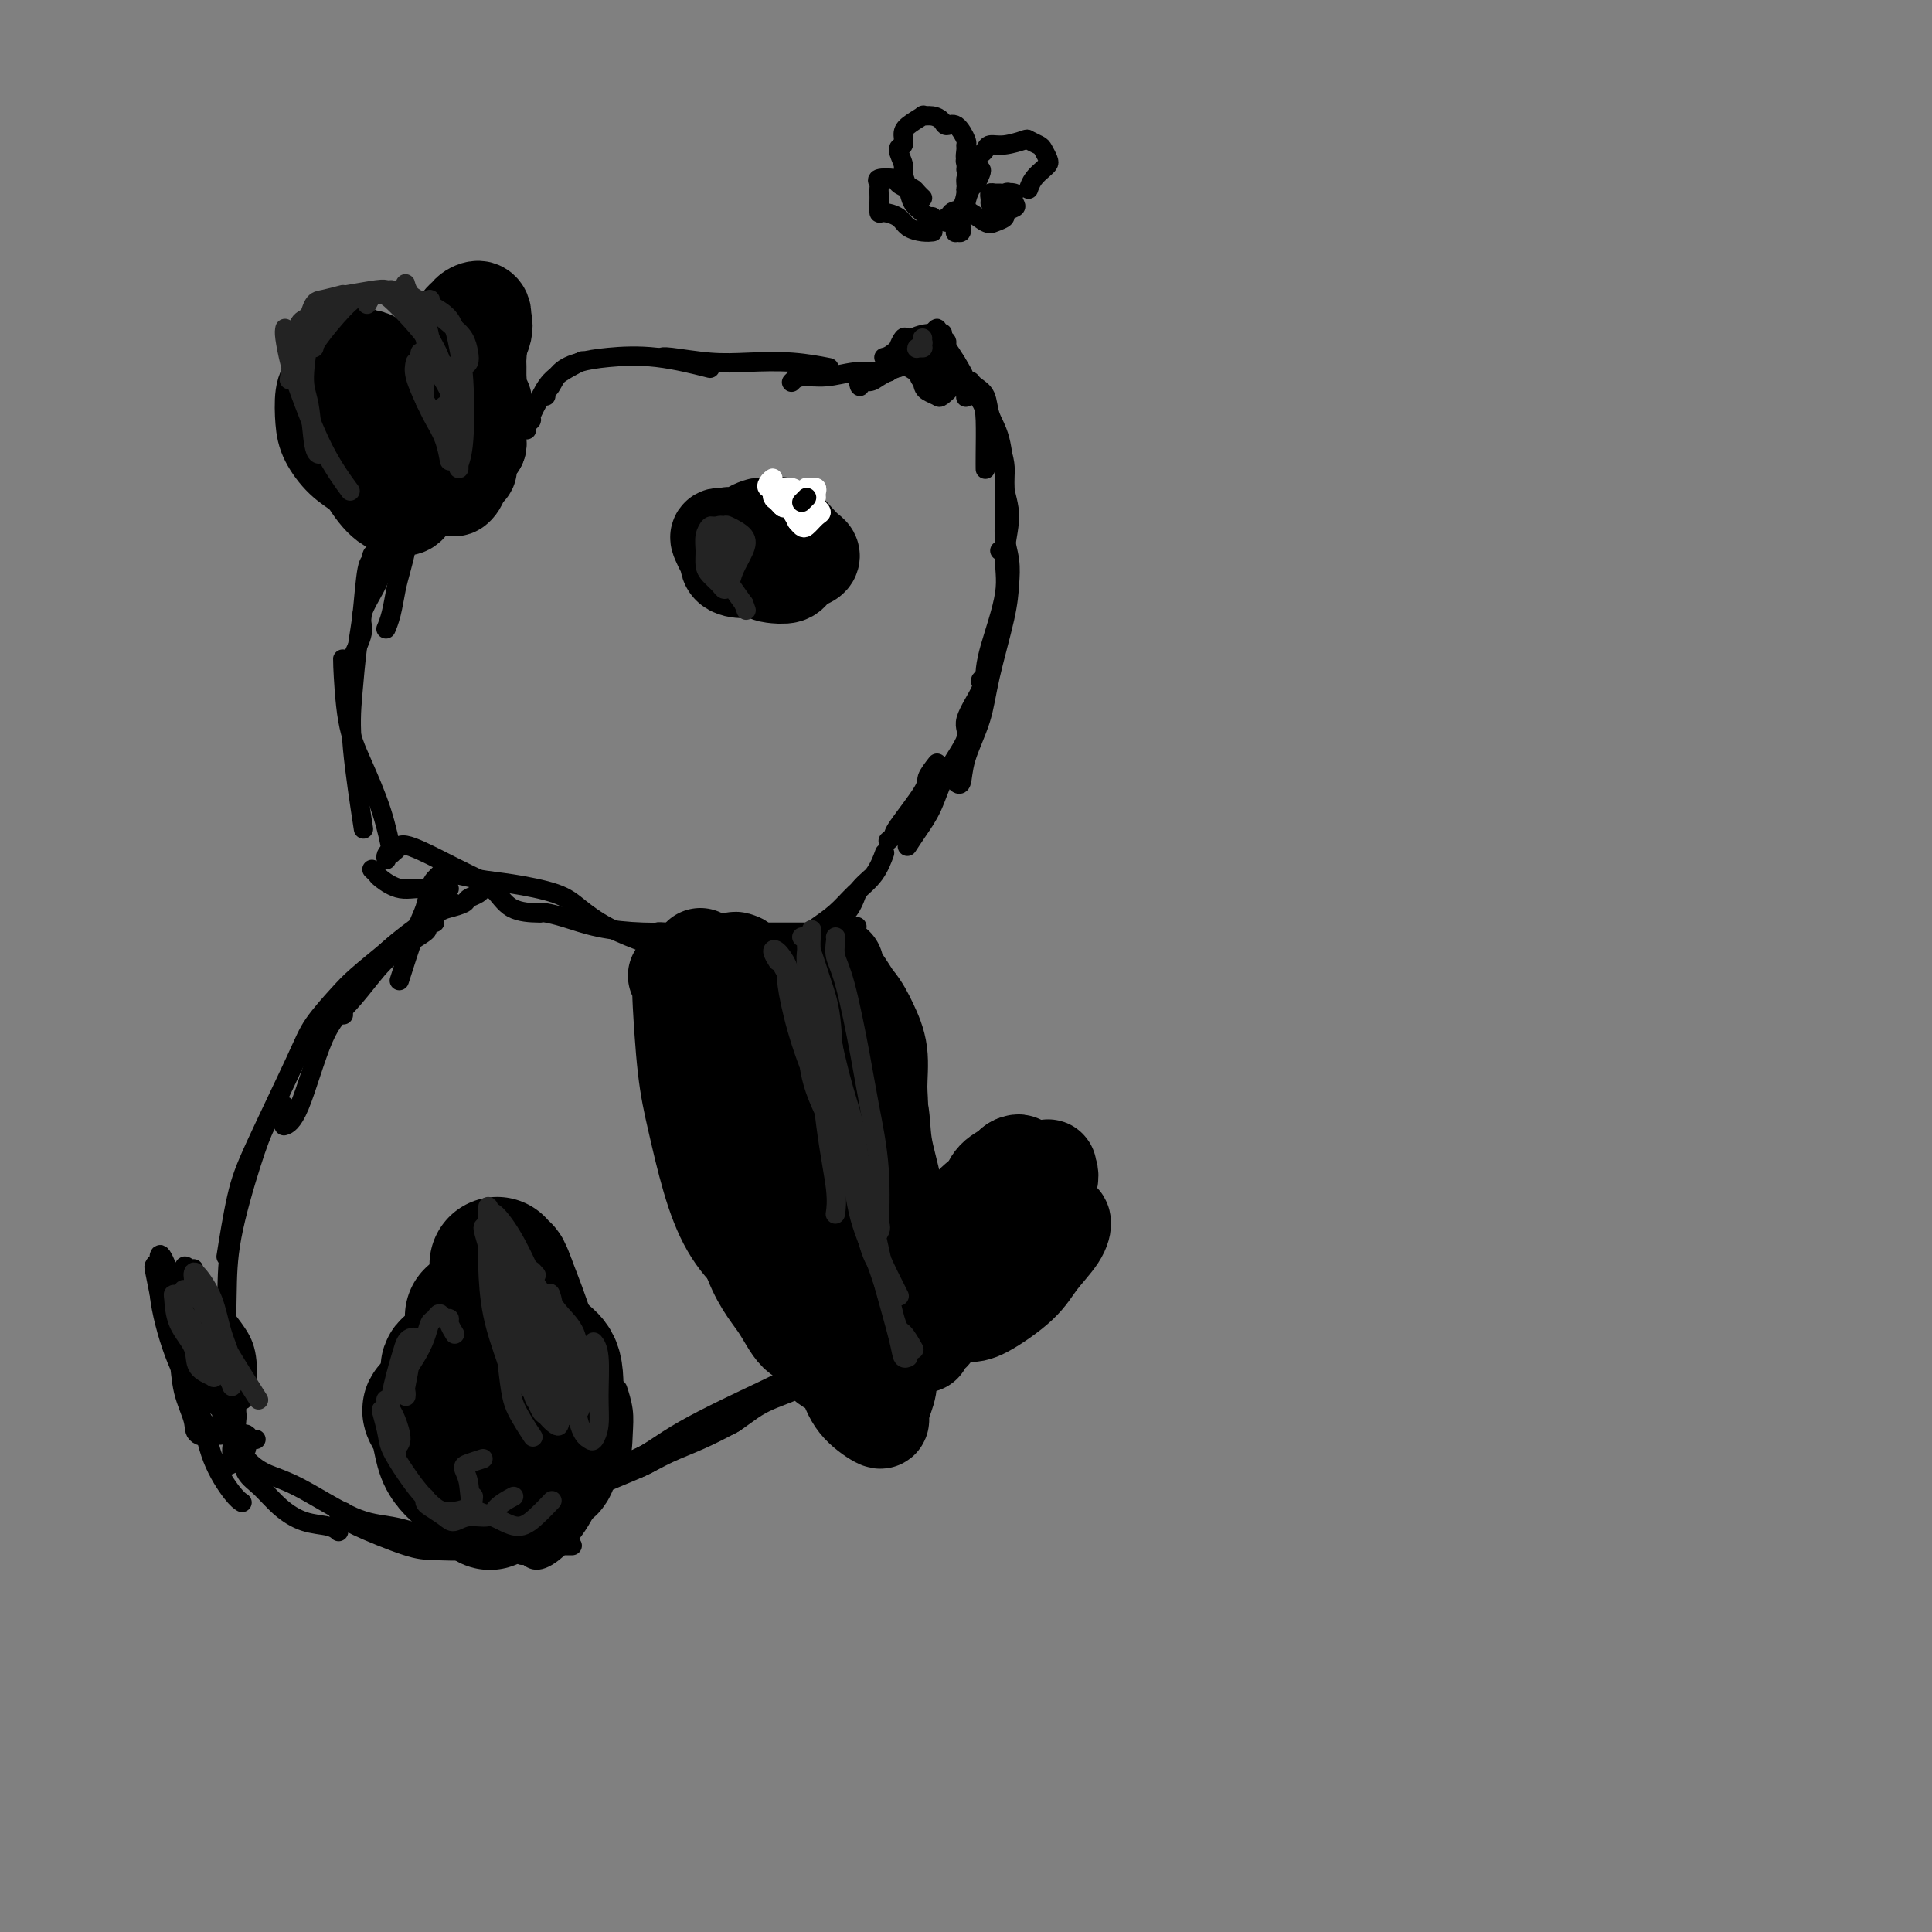 <svg viewBox='0 0 400 400' version='1.1' xmlns='http://www.w3.org/2000/svg' xmlns:xlink='http://www.w3.org/1999/xlink'><rect x="0" y="0" width="400" height="400" fill="#808080" stroke="none"/><g fill='none' stroke='rgb(0,0,0)' stroke-width='20' stroke-linecap='round' stroke-linejoin='round'><path d='M77,81c-0.327,0.008 -0.655,0.016 -1,0c-0.345,-0.016 -0.708,-0.057 -1,0c-0.292,0.057 -0.512,0.210 -1,0c-0.488,-0.210 -1.245,-0.785 -2,-1c-0.755,-0.215 -1.509,-0.070 -2,0c-0.491,0.070 -0.718,0.065 -1,0c-0.282,-0.065 -0.617,-0.190 -1,0c-0.383,0.190 -0.813,0.697 -1,2c-0.187,1.303 -0.130,3.404 0,5c0.130,1.596 0.334,2.686 1,4c0.666,1.314 1.794,2.851 3,4c1.206,1.149 2.491,1.911 4,3c1.509,1.089 3.243,2.505 5,3c1.757,0.495 3.537,0.068 5,0c1.463,-0.068 2.608,0.221 3,0c0.392,-0.221 0.030,-0.954 0,-2c-0.030,-1.046 0.272,-2.406 0,-5c-0.272,-2.594 -1.117,-6.422 -2,-9c-0.883,-2.578 -1.805,-3.904 -3,-5c-1.195,-1.096 -2.664,-1.961 -4,-3c-1.336,-1.039 -2.540,-2.252 -4,-3c-1.460,-0.748 -3.175,-1.031 -4,-1c-0.825,0.031 -0.759,0.375 -1,1c-0.241,0.625 -0.789,1.529 -1,3c-0.211,1.471 -0.086,3.508 0,5c0.086,1.492 0.133,2.440 1,5c0.867,2.560 2.553,6.733 4,9c1.447,2.267 2.656,2.628 4,3c1.344,0.372 2.823,0.754 4,1c1.177,0.246 2.050,0.356 3,0c0.950,-0.356 1.975,-1.178 3,-2'/><path d='M88,98c0.919,-0.756 0.216,-1.646 0,-3c-0.216,-1.354 0.056,-3.171 0,-5c-0.056,-1.829 -0.438,-3.671 -1,-5c-0.562,-1.329 -1.303,-2.144 -3,-4c-1.697,-1.856 -4.350,-4.752 -6,-6c-1.650,-1.248 -2.297,-0.849 -3,-1c-0.703,-0.151 -1.463,-0.852 -2,-1c-0.537,-0.148 -0.852,0.256 -1,1c-0.148,0.744 -0.128,1.826 0,4c0.128,2.174 0.365,5.438 1,8c0.635,2.562 1.668,4.421 3,6c1.332,1.579 2.964,2.877 4,4c1.036,1.123 1.475,2.072 3,3c1.525,0.928 4.136,1.836 5,2c0.864,0.164 -0.018,-0.418 0,-1c0.018,-0.582 0.936,-1.166 1,-2c0.064,-0.834 -0.724,-1.919 -1,-3c-0.276,-1.081 -0.038,-2.158 -1,-4c-0.962,-1.842 -3.124,-4.450 -5,-6c-1.876,-1.550 -3.467,-2.042 -5,-3c-1.533,-0.958 -3.008,-2.384 -4,-3c-0.992,-0.616 -1.501,-0.424 -2,0c-0.499,0.424 -0.987,1.080 -1,2c-0.013,0.920 0.448,2.103 1,4c0.552,1.897 1.195,4.509 2,7c0.805,2.491 1.774,4.862 3,7c1.226,2.138 2.710,4.042 4,5c1.290,0.958 2.387,0.968 3,1c0.613,0.032 0.742,0.086 1,0c0.258,-0.086 0.645,-0.310 1,-1c0.355,-0.690 0.677,-1.845 1,-3'/><path d='M86,101c0.265,-2.243 -0.572,-5.849 -1,-8c-0.428,-2.151 -0.447,-2.847 -1,-4c-0.553,-1.153 -1.642,-2.763 -3,-4c-1.358,-1.237 -2.987,-2.100 -4,-3c-1.013,-0.900 -1.409,-1.838 -2,-2c-0.591,-0.162 -1.375,0.452 -2,1c-0.625,0.548 -1.090,1.028 -1,2c0.090,0.972 0.737,2.434 1,4c0.263,1.566 0.143,3.237 1,5c0.857,1.763 2.692,3.618 4,5c1.308,1.382 2.088,2.290 3,3c0.912,0.710 1.957,1.224 3,1c1.043,-0.224 2.084,-1.184 3,-2c0.916,-0.816 1.708,-1.489 2,-2c0.292,-0.511 0.083,-0.860 0,-1c-0.083,-0.140 -0.042,-0.070 0,0'/><path d='M88,83c0.324,-0.767 0.648,-1.533 1,-2c0.352,-0.467 0.733,-0.634 1,-1c0.267,-0.366 0.422,-0.930 1,-2c0.578,-1.070 1.580,-2.645 2,-4c0.420,-1.355 0.257,-2.488 1,-4c0.743,-1.512 2.393,-3.402 3,-4c0.607,-0.598 0.172,0.095 0,0c-0.172,-0.095 -0.083,-0.980 0,-1c0.083,-0.020 0.158,0.823 0,1c-0.158,0.177 -0.549,-0.314 -1,0c-0.451,0.314 -0.962,1.433 -1,2c-0.038,0.567 0.396,0.583 0,1c-0.396,0.417 -1.621,1.236 -2,2c-0.379,0.764 0.087,1.471 0,3c-0.087,1.529 -0.726,3.878 -1,5c-0.274,1.122 -0.181,1.017 0,1c0.181,-0.017 0.451,0.055 1,0c0.549,-0.055 1.377,-0.238 2,-1c0.623,-0.762 1.041,-2.104 2,-4c0.959,-1.896 2.460,-4.348 3,-6c0.540,-1.652 0.121,-2.506 0,-3c-0.121,-0.494 0.057,-0.628 0,-1c-0.057,-0.372 -0.347,-0.980 -1,-1c-0.653,-0.020 -1.667,0.550 -2,1c-0.333,0.450 0.016,0.782 0,1c-0.016,0.218 -0.398,0.324 -1,1c-0.602,0.676 -1.424,1.921 -2,3c-0.576,1.079 -0.907,1.990 -1,4c-0.093,2.010 0.052,5.118 0,7c-0.052,1.882 -0.301,2.538 0,3c0.301,0.462 1.150,0.731 2,1'/><path d='M95,85c0.431,1.781 0.508,0.734 1,0c0.492,-0.734 1.400,-1.154 2,-2c0.600,-0.846 0.894,-2.119 1,-3c0.106,-0.881 0.024,-1.372 0,-2c-0.024,-0.628 0.008,-1.395 0,-2c-0.008,-0.605 -0.058,-1.048 0,-2c0.058,-0.952 0.223,-2.411 0,-3c-0.223,-0.589 -0.833,-0.307 -1,0c-0.167,0.307 0.109,0.639 0,1c-0.109,0.361 -0.603,0.753 -1,2c-0.397,1.247 -0.697,3.351 -1,5c-0.303,1.649 -0.607,2.843 -1,4c-0.393,1.157 -0.873,2.277 -1,4c-0.127,1.723 0.099,4.049 0,5c-0.099,0.951 -0.523,0.528 0,0c0.523,-0.528 1.994,-1.159 3,-2c1.006,-0.841 1.549,-1.890 2,-3c0.451,-1.110 0.810,-2.279 1,-3c0.190,-0.721 0.209,-0.993 0,-1c-0.209,-0.007 -0.648,0.253 -1,0c-0.352,-0.253 -0.616,-1.018 -1,-1c-0.384,0.018 -0.887,0.819 -1,1c-0.113,0.181 0.165,-0.259 0,0c-0.165,0.259 -0.772,1.219 -1,3c-0.228,1.781 -0.076,4.385 0,6c0.076,1.615 0.076,2.240 0,3c-0.076,0.760 -0.228,1.654 0,2c0.228,0.346 0.834,0.144 1,0c0.166,-0.144 -0.109,-0.231 0,-1c0.109,-0.769 0.603,-2.220 1,-3c0.397,-0.780 0.699,-0.890 1,-1'/><path d='M99,92c0.220,-0.876 -0.730,-1.565 -1,-2c-0.270,-0.435 0.138,-0.617 0,-1c-0.138,-0.383 -0.824,-0.969 -1,-1c-0.176,-0.031 0.159,0.493 0,1c-0.159,0.507 -0.810,0.996 -1,2c-0.190,1.004 0.081,2.522 0,4c-0.081,1.478 -0.515,2.916 -1,4c-0.485,1.084 -1.020,1.814 -1,2c0.020,0.186 0.594,-0.171 1,-1c0.406,-0.829 0.645,-2.129 1,-3c0.355,-0.871 0.826,-1.311 1,-2c0.174,-0.689 0.050,-1.625 0,-2c-0.050,-0.375 -0.025,-0.187 0,0'/></g>
<g fill='none' stroke='rgb(0,0,0)' stroke-width='4' stroke-linecap='round' stroke-linejoin='round'><path d='M84,112c-0.024,0.407 -0.048,0.815 0,1c0.048,0.185 0.167,0.148 0,1c-0.167,0.852 -0.619,2.593 -1,4c-0.381,1.407 -0.690,2.480 -1,4c-0.310,1.520 -0.622,3.486 -1,5c-0.378,1.514 -0.822,2.575 -1,3c-0.178,0.425 -0.089,0.212 0,0'/><path d='M81,115c0.111,0.454 0.222,0.908 0,1c-0.222,0.092 -0.778,-0.180 -1,0c-0.222,0.180 -0.110,0.810 0,1c0.110,0.190 0.217,-0.062 0,0c-0.217,0.062 -0.759,0.437 -1,1c-0.241,0.563 -0.180,1.314 -1,3c-0.820,1.686 -2.521,4.308 -3,6c-0.479,1.692 0.263,2.453 0,4c-0.263,1.547 -1.532,3.878 -2,5c-0.468,1.122 -0.134,1.035 0,1c0.134,-0.035 0.067,-0.017 0,0'/><path d='M78,114c-0.447,0.307 -0.893,0.615 -1,1c-0.107,0.385 0.126,0.848 0,1c-0.126,0.152 -0.610,-0.007 -1,2c-0.390,2.007 -0.686,6.179 -1,9c-0.314,2.821 -0.648,4.289 -1,7c-0.352,2.711 -0.723,6.665 -1,10c-0.277,3.335 -0.459,6.052 0,11c0.459,4.948 1.560,12.128 2,15c0.440,2.872 0.220,1.436 0,0'/><path d='M71,137c-0.050,-0.614 -0.101,-1.228 0,1c0.101,2.228 0.353,7.299 1,11c0.647,3.701 1.689,6.033 3,9c1.311,2.967 2.891,6.568 4,10c1.109,3.432 1.745,6.695 2,8c0.255,1.305 0.127,0.653 0,0'/><path d='M77,180c0.398,0.374 0.795,0.748 1,1c0.205,0.252 0.216,0.383 1,1c0.784,0.617 2.340,1.721 4,2c1.660,0.279 3.424,-0.265 5,0c1.576,0.265 2.963,1.341 4,2c1.037,0.659 1.725,0.903 2,1c0.275,0.097 0.138,0.049 0,0'/><path d='M80,178c-0.087,-0.296 -0.173,-0.592 0,-1c0.173,-0.408 0.607,-0.927 1,-1c0.393,-0.073 0.745,0.300 1,0c0.255,-0.300 0.415,-1.271 2,-1c1.585,0.271 4.597,1.785 7,3c2.403,1.215 4.196,2.129 6,3c1.804,0.871 3.617,1.697 5,3c1.383,1.303 2.334,3.081 4,4c1.666,0.919 4.047,0.977 5,1c0.953,0.023 0.476,0.012 0,0'/><path d='M93,184c-0.536,0.189 -1.071,0.379 -1,0c0.071,-0.379 0.749,-1.326 1,-2c0.251,-0.674 0.074,-1.076 1,-1c0.926,0.076 2.954,0.631 5,1c2.046,0.369 4.112,0.551 7,1c2.888,0.449 6.600,1.165 9,2c2.400,0.835 3.489,1.791 5,3c1.511,1.209 3.445,2.672 6,4c2.555,1.328 5.730,2.522 7,3c1.270,0.478 0.635,0.239 0,0'/><path d='M112,189c0.125,-0.061 0.250,-0.121 1,0c0.750,0.121 2.125,0.425 4,1c1.875,0.575 4.251,1.422 7,2c2.749,0.578 5.872,0.887 9,1c3.128,0.113 6.261,0.030 9,0c2.739,-0.030 5.084,-0.008 7,0c1.916,0.008 3.405,0.002 4,0c0.595,-0.002 0.298,-0.001 0,0'/><path d='M134,194c0.762,-0.423 1.524,-0.845 2,-1c0.476,-0.155 0.667,-0.041 2,0c1.333,0.041 3.808,0.011 6,0c2.192,-0.011 4.101,-0.003 6,0c1.899,0.003 3.787,0.001 6,0c2.213,-0.001 4.750,-0.000 7,0c2.250,0.000 4.214,0.000 5,0c0.786,-0.000 0.393,-0.000 0,0'/><path d='M154,197c0.407,-0.027 0.815,-0.053 1,0c0.185,0.053 0.148,0.187 1,0c0.852,-0.187 2.593,-0.695 4,-1c1.407,-0.305 2.479,-0.408 4,-1c1.521,-0.592 3.490,-1.674 5,-2c1.510,-0.326 2.560,0.105 4,0c1.440,-0.105 3.268,-0.744 4,-1c0.732,-0.256 0.366,-0.128 0,0'/><path d='M168,193c0.063,-0.180 0.126,-0.361 1,-1c0.874,-0.639 2.560,-1.738 4,-3c1.440,-1.262 2.633,-2.689 4,-4c1.367,-1.311 2.906,-2.507 4,-4c1.094,-1.493 1.741,-3.284 2,-4c0.259,-0.716 0.129,-0.358 0,0'/><path d='M174,189c0.336,0.065 0.672,0.129 1,0c0.328,-0.129 0.649,-0.452 1,-1c0.351,-0.548 0.733,-1.322 1,-2c0.267,-0.678 0.418,-1.259 1,-2c0.582,-0.741 1.595,-1.640 2,-2c0.405,-0.360 0.203,-0.180 0,0'/><path d='M109,88c0.034,0.507 0.067,1.014 0,1c-0.067,-0.014 -0.236,-0.548 0,-1c0.236,-0.452 0.877,-0.822 1,-1c0.123,-0.178 -0.271,-0.164 0,-1c0.271,-0.836 1.207,-2.523 2,-4c0.793,-1.477 1.444,-2.744 3,-4c1.556,-1.256 4.016,-2.502 5,-3c0.984,-0.498 0.492,-0.249 0,0'/><path d='M113,82c-0.076,-0.386 -0.153,-0.772 0,-1c0.153,-0.228 0.534,-0.298 1,-1c0.466,-0.702 1.016,-2.037 2,-3c0.984,-0.963 2.402,-1.554 4,-2c1.598,-0.446 3.377,-0.749 6,-1c2.623,-0.251 6.091,-0.452 10,0c3.909,0.452 8.260,1.558 10,2c1.740,0.442 0.870,0.221 0,0'/><path d='M137,74c-0.033,0.030 -0.066,0.060 0,0c0.066,-0.060 0.232,-0.208 2,0c1.768,0.208 5.137,0.774 8,1c2.863,0.226 5.221,0.112 8,0c2.779,-0.112 5.979,-0.222 9,0c3.021,0.222 5.863,0.778 7,1c1.137,0.222 0.568,0.111 0,0'/><path d='M164,79c-0.114,0.121 -0.228,0.243 0,0c0.228,-0.243 0.797,-0.850 2,-1c1.203,-0.150 3.041,0.156 5,0c1.959,-0.156 4.041,-0.774 6,-1c1.959,-0.226 3.797,-0.061 5,0c1.203,0.061 1.772,0.017 2,0c0.228,-0.017 0.114,-0.009 0,0'/><path d='M178,79c0.050,0.541 0.101,1.081 0,1c-0.101,-0.081 -0.353,-0.785 0,-1c0.353,-0.215 1.310,0.058 2,0c0.690,-0.058 1.113,-0.446 2,-1c0.887,-0.554 2.238,-1.272 4,-2c1.762,-0.728 3.936,-1.465 5,-2c1.064,-0.535 1.018,-0.867 1,-1c-0.018,-0.133 -0.009,-0.066 0,0'/><path d='M188,74c0.122,-0.031 0.244,-0.062 0,0c-0.244,0.062 -0.854,0.217 -1,0c-0.146,-0.217 0.171,-0.805 0,-1c-0.171,-0.195 -0.832,0.003 -1,0c-0.168,-0.003 0.155,-0.207 0,0c-0.155,0.207 -0.789,0.827 -1,1c-0.211,0.173 0.002,-0.100 0,0c-0.002,0.100 -0.218,0.573 0,1c0.218,0.427 0.871,0.809 1,1c0.129,0.191 -0.267,0.192 0,0c0.267,-0.192 1.196,-0.576 2,-1c0.804,-0.424 1.484,-0.887 2,-1c0.516,-0.113 0.868,0.123 1,0c0.132,-0.123 0.043,-0.607 0,-1c-0.043,-0.393 -0.039,-0.696 0,-1c0.039,-0.304 0.112,-0.610 0,-1c-0.112,-0.390 -0.408,-0.863 -1,-1c-0.592,-0.137 -1.481,0.061 -2,0c-0.519,-0.061 -0.669,-0.382 -1,0c-0.331,0.382 -0.842,1.466 -1,2c-0.158,0.534 0.039,0.518 0,1c-0.039,0.482 -0.314,1.461 0,2c0.314,0.539 1.218,0.636 2,1c0.782,0.364 1.444,0.995 2,1c0.556,0.005 1.008,-0.615 2,-1c0.992,-0.385 2.524,-0.536 3,-1c0.476,-0.464 -0.102,-1.240 0,-2c0.102,-0.760 0.886,-1.503 1,-2c0.114,-0.497 -0.443,-0.749 -1,-1'/><path d='M195,70c-0.240,-0.926 -0.839,-0.739 -1,-1c-0.161,-0.261 0.115,-0.968 0,-1c-0.115,-0.032 -0.620,0.611 -1,1c-0.380,0.389 -0.636,0.525 -1,1c-0.364,0.475 -0.837,1.290 -1,2c-0.163,0.710 -0.018,1.315 0,2c0.018,0.685 -0.093,1.448 0,2c0.093,0.552 0.390,0.891 1,1c0.610,0.109 1.533,-0.014 2,0c0.467,0.014 0.479,0.163 1,0c0.521,-0.163 1.550,-0.638 2,-1c0.450,-0.362 0.321,-0.612 0,-1c-0.321,-0.388 -0.832,-0.915 -1,-1c-0.168,-0.085 0.009,0.271 0,0c-0.009,-0.271 -0.202,-1.167 -1,-2c-0.798,-0.833 -2.200,-1.601 -3,-2c-0.800,-0.399 -0.997,-0.430 -1,0c-0.003,0.430 0.187,1.320 0,2c-0.187,0.680 -0.751,1.150 -1,2c-0.249,0.850 -0.183,2.081 0,3c0.183,0.919 0.483,1.525 1,2c0.517,0.475 1.249,0.817 2,1c0.751,0.183 1.519,0.205 2,0c0.481,-0.205 0.675,-0.637 1,-1c0.325,-0.363 0.780,-0.656 1,-1c0.220,-0.344 0.206,-0.738 0,-1c-0.206,-0.262 -0.602,-0.394 -1,-1c-0.398,-0.606 -0.797,-1.688 -1,-2c-0.203,-0.312 -0.208,0.147 -1,0c-0.792,-0.147 -2.369,-0.899 -3,-1c-0.631,-0.101 -0.315,0.450 0,1'/><path d='M191,74c-0.776,-0.777 -0.215,-0.219 0,0c0.215,0.219 0.084,0.099 0,1c-0.084,0.901 -0.120,2.824 0,4c0.120,1.176 0.396,1.607 1,2c0.604,0.393 1.536,0.748 2,1c0.464,0.252 0.461,0.400 1,0c0.539,-0.400 1.619,-1.347 2,-2c0.381,-0.653 0.063,-1.012 0,-1c-0.063,0.012 0.127,0.395 0,0c-0.127,-0.395 -0.573,-1.568 -1,-2c-0.427,-0.432 -0.836,-0.123 -1,0c-0.164,0.123 -0.082,0.062 0,0'/><path d='M183,74c0.498,-0.113 0.995,-0.226 2,-1c1.005,-0.774 2.517,-2.207 4,-3c1.483,-0.793 2.938,-0.944 4,-1c1.062,-0.056 1.732,-0.016 2,0c0.268,0.016 0.134,0.008 0,0'/><path d='M194,70c0.441,-0.100 0.882,-0.201 1,0c0.118,0.201 -0.088,0.702 0,1c0.088,0.298 0.468,0.392 1,1c0.532,0.608 1.215,1.730 2,3c0.785,1.270 1.673,2.688 2,4c0.327,1.312 0.093,2.518 0,3c-0.093,0.482 -0.047,0.241 0,0'/><path d='M196,73c0.443,0.428 0.885,0.856 1,1c0.115,0.144 -0.099,0.005 0,0c0.099,-0.005 0.510,0.123 1,1c0.490,0.877 1.060,2.501 2,4c0.940,1.499 2.252,2.871 3,4c0.748,1.129 0.932,2.014 1,4c0.068,1.986 0.018,5.073 0,7c-0.018,1.927 -0.005,2.693 0,3c0.005,0.307 0.003,0.153 0,0'/><path d='M201,79c0.015,0.021 0.031,0.042 0,0c-0.031,-0.042 -0.107,-0.147 0,0c0.107,0.147 0.397,0.545 1,1c0.603,0.455 1.520,0.968 2,2c0.480,1.032 0.522,2.584 1,4c0.478,1.416 1.392,2.695 2,5c0.608,2.305 0.909,5.637 1,8c0.091,2.363 -0.027,3.757 0,6c0.027,2.243 0.200,5.335 0,7c-0.200,1.665 -0.771,1.904 -1,2c-0.229,0.096 -0.114,0.048 0,0'/><path d='M205,88c-0.050,0.460 -0.099,0.920 0,1c0.099,0.080 0.348,-0.220 1,1c0.652,1.220 1.708,3.962 2,6c0.292,2.038 -0.181,3.374 0,5c0.181,1.626 1.015,3.543 1,6c-0.015,2.457 -0.880,5.454 -1,8c-0.120,2.546 0.504,4.641 0,8c-0.504,3.359 -2.136,7.981 -3,11c-0.864,3.019 -0.961,4.434 -1,5c-0.039,0.566 -0.019,0.283 0,0'/><path d='M209,106c-0.431,0.368 -0.861,0.736 -1,1c-0.139,0.264 0.014,0.423 0,1c-0.014,0.577 -0.196,1.572 0,3c0.196,1.428 0.770,3.288 1,5c0.230,1.712 0.118,3.275 0,5c-0.118,1.725 -0.241,3.612 -1,7c-0.759,3.388 -2.155,8.277 -3,12c-0.845,3.723 -1.141,6.279 -2,9c-0.859,2.721 -2.282,5.606 -3,8c-0.718,2.394 -0.732,4.299 -1,5c-0.268,0.701 -0.791,0.200 -1,0c-0.209,-0.200 -0.105,-0.100 0,0'/><path d='M204,140c-0.521,0.358 -1.042,0.715 -1,1c0.042,0.285 0.647,0.497 0,2c-0.647,1.503 -2.547,4.295 -3,6c-0.453,1.705 0.540,2.321 0,4c-0.540,1.679 -2.614,4.422 -4,7c-1.386,2.578 -2.084,4.992 -3,7c-0.916,2.008 -2.050,3.610 -3,5c-0.950,1.390 -1.717,2.566 -2,3c-0.283,0.434 -0.081,0.124 0,0c0.081,-0.124 0.040,-0.062 0,0'/><path d='M194,158c-0.878,1.126 -1.756,2.253 -2,3c-0.244,0.747 0.144,1.115 -1,3c-1.144,1.885 -3.822,5.289 -5,7c-1.178,1.711 -0.856,1.730 -1,2c-0.144,0.270 -0.756,0.791 -1,1c-0.244,0.209 -0.122,0.104 0,0'/></g>
<g fill='none' stroke='rgb(0,0,0)' stroke-width='20' stroke-linecap='round' stroke-linejoin='round'><path d='M151,112c-0.006,-0.392 -0.012,-0.783 0,-1c0.012,-0.217 0.043,-0.258 0,0c-0.043,0.258 -0.159,0.815 0,1c0.159,0.185 0.593,-0.001 1,0c0.407,0.001 0.788,0.189 1,0c0.212,-0.189 0.255,-0.756 0,-1c-0.255,-0.244 -0.809,-0.164 -1,0c-0.191,0.164 -0.019,0.412 0,1c0.019,0.588 -0.114,1.517 0,2c0.114,0.483 0.477,0.519 1,1c0.523,0.481 1.208,1.408 2,2c0.792,0.592 1.691,0.849 3,1c1.309,0.151 3.028,0.196 4,0c0.972,-0.196 1.198,-0.631 2,-1c0.802,-0.369 2.181,-0.670 3,-1c0.819,-0.330 1.079,-0.687 1,-1c-0.079,-0.313 -0.498,-0.581 -1,-1c-0.502,-0.419 -1.089,-0.989 -2,-2c-0.911,-1.011 -2.146,-2.464 -3,-3c-0.854,-0.536 -1.325,-0.155 -2,0c-0.675,0.155 -1.552,0.083 -2,0c-0.448,-0.083 -0.467,-0.176 -1,0c-0.533,0.176 -1.581,0.622 -2,1c-0.419,0.378 -0.210,0.689 0,1'/><path d='M155,111c-1.040,0.973 -0.139,2.405 0,3c0.139,0.595 -0.485,0.351 0,1c0.485,0.649 2.077,2.189 3,3c0.923,0.811 1.175,0.891 2,1c0.825,0.109 2.224,0.247 3,0c0.776,-0.247 0.930,-0.878 1,-1c0.070,-0.122 0.054,0.266 0,0c-0.054,-0.266 -0.148,-1.185 0,-2c0.148,-0.815 0.538,-1.525 0,-2c-0.538,-0.475 -2.004,-0.714 -3,-1c-0.996,-0.286 -1.521,-0.618 -3,-1c-1.479,-0.382 -3.912,-0.813 -5,-1c-1.088,-0.187 -0.830,-0.131 -1,0c-0.170,0.131 -0.767,0.336 -1,1c-0.233,0.664 -0.101,1.785 0,2c0.101,0.215 0.171,-0.478 0,0c-0.171,0.478 -0.582,2.126 0,3c0.582,0.874 2.157,0.974 3,1c0.843,0.026 0.955,-0.020 2,0c1.045,0.020 3.025,0.108 4,0c0.975,-0.108 0.946,-0.410 1,-1c0.054,-0.590 0.190,-1.468 0,-2c-0.190,-0.532 -0.708,-0.717 -1,-1c-0.292,-0.283 -0.359,-0.665 -1,-1c-0.641,-0.335 -1.857,-0.624 -3,-1c-1.143,-0.376 -2.212,-0.840 -3,-1c-0.788,-0.160 -1.294,-0.015 -2,0c-0.706,0.015 -1.612,-0.099 -2,0c-0.388,0.099 -0.258,0.411 0,1c0.258,0.589 0.645,1.454 1,2c0.355,0.546 0.677,0.773 1,1'/><path d='M151,115c0.895,1.068 2.133,1.738 3,2c0.867,0.262 1.363,0.114 2,0c0.637,-0.114 1.413,-0.195 2,0c0.587,0.195 0.984,0.667 1,0c0.016,-0.667 -0.350,-2.473 -1,-3c-0.650,-0.527 -1.586,0.223 -2,0c-0.414,-0.223 -0.307,-1.421 -1,-2c-0.693,-0.579 -2.187,-0.541 -3,0c-0.813,0.541 -0.947,1.583 -1,2c-0.053,0.417 -0.027,0.208 0,0'/></g>
<g fill='none' stroke='rgb(255,255,255)' stroke-width='4' stroke-linecap='round' stroke-linejoin='round'><path d='M162,101c0.142,0.419 0.285,0.838 0,1c-0.285,0.162 -0.997,0.066 -1,0c-0.003,-0.066 0.702,-0.104 1,0c0.298,0.104 0.189,0.349 0,1c-0.189,0.651 -0.457,1.708 0,2c0.457,0.292 1.640,-0.181 2,0c0.360,0.181 -0.103,1.015 0,1c0.103,-0.015 0.774,-0.880 1,-1c0.226,-0.120 0.009,0.504 0,0c-0.009,-0.504 0.191,-2.135 0,-3c-0.191,-0.865 -0.773,-0.964 -1,-1c-0.227,-0.036 -0.099,-0.011 0,0c0.099,0.011 0.169,0.006 0,0c-0.169,-0.006 -0.579,-0.012 -1,0c-0.421,0.012 -0.855,0.042 -1,0c-0.145,-0.042 -0.000,-0.158 0,0c0.000,0.158 -0.143,0.588 0,1c0.143,0.412 0.572,0.804 1,1c0.428,0.196 0.854,0.196 1,0c0.146,-0.196 0.011,-0.588 0,-1c-0.011,-0.412 0.100,-0.842 0,-1c-0.100,-0.158 -0.412,-0.042 -1,0c-0.588,0.042 -1.454,0.012 -2,0c-0.546,-0.012 -0.773,-0.006 -1,0'/><path d='M160,101c-0.777,-0.666 -0.219,-0.333 0,0c0.219,0.333 0.100,0.664 0,1c-0.100,0.336 -0.181,0.675 0,1c0.181,0.325 0.623,0.634 1,1c0.377,0.366 0.690,0.789 1,1c0.310,0.211 0.616,0.210 1,0c0.384,-0.210 0.847,-0.630 1,-1c0.153,-0.370 -0.005,-0.690 0,-1c0.005,-0.310 0.174,-0.609 0,-1c-0.174,-0.391 -0.691,-0.873 -1,-1c-0.309,-0.127 -0.410,0.100 -1,0c-0.590,-0.100 -1.671,-0.526 -2,-1c-0.329,-0.474 0.092,-0.996 0,-1c-0.092,-0.004 -0.699,0.511 -1,1c-0.301,0.489 -0.297,0.954 0,1c0.297,0.046 0.889,-0.326 1,0c0.111,0.326 -0.257,1.349 0,2c0.257,0.651 1.139,0.931 2,1c0.861,0.069 1.702,-0.071 2,0c0.298,0.071 0.052,0.355 0,0c-0.052,-0.355 0.091,-1.348 0,-2c-0.091,-0.652 -0.414,-0.962 -1,-1c-0.586,-0.038 -1.433,0.198 -2,0c-0.567,-0.198 -0.854,-0.829 -1,-1c-0.146,-0.171 -0.153,0.119 0,1c0.153,0.881 0.464,2.353 1,3c0.536,0.647 1.296,0.471 2,1c0.704,0.529 1.352,1.765 2,3'/><path d='M165,108c1.125,1.419 1.437,1.466 2,1c0.563,-0.466 1.377,-1.444 2,-2c0.623,-0.556 1.054,-0.689 1,-1c-0.054,-0.311 -0.593,-0.801 -1,-1c-0.407,-0.199 -0.682,-0.109 -1,0c-0.318,0.109 -0.677,0.236 -1,0c-0.323,-0.236 -0.608,-0.835 -1,-1c-0.392,-0.165 -0.890,0.102 -1,0c-0.110,-0.102 0.167,-0.575 0,-1c-0.167,-0.425 -0.777,-0.804 -1,-1c-0.223,-0.196 -0.060,-0.210 0,0c0.060,0.210 0.016,0.644 0,1c-0.016,0.356 -0.004,0.634 0,1c0.004,0.366 0.001,0.819 0,1c-0.001,0.181 -0.001,0.091 0,0'/><path d='M169,103c-0.031,-0.309 -0.061,-0.619 0,-1c0.061,-0.381 0.214,-0.834 0,-1c-0.214,-0.166 -0.793,-0.044 -1,0c-0.207,0.044 -0.041,0.011 0,0c0.041,-0.011 -0.042,-0.000 0,0c0.042,0.000 0.208,-0.009 0,0c-0.208,0.009 -0.789,0.038 -1,0c-0.211,-0.038 -0.053,-0.143 0,0c0.053,0.143 0.000,0.536 0,1c-0.000,0.464 0.051,1.001 0,1c-0.051,-0.001 -0.206,-0.539 0,-1c0.206,-0.461 0.773,-0.846 1,-1c0.227,-0.154 0.113,-0.077 0,0'/></g>
<g fill='none' stroke='rgb(0,0,0)' stroke-width='4' stroke-linecap='round' stroke-linejoin='round'><path d='M166,104c0.417,-0.417 0.833,-0.833 1,-1c0.167,-0.167 0.083,-0.083 0,0'/><path d='M200,35c-0.010,0.084 -0.021,0.168 0,0c0.021,-0.168 0.072,-0.587 0,-1c-0.072,-0.413 -0.268,-0.818 0,-1c0.268,-0.182 1.002,-0.140 1,0c-0.002,0.140 -0.738,0.380 -1,0c-0.262,-0.380 -0.049,-1.379 0,-2c0.049,-0.621 -0.066,-0.863 0,-1c0.066,-0.137 0.314,-0.170 0,-1c-0.314,-0.830 -1.189,-2.457 -2,-3c-0.811,-0.543 -1.560,-0.004 -2,0c-0.440,0.004 -0.573,-0.529 -1,-1c-0.427,-0.471 -1.148,-0.881 -2,-1c-0.852,-0.119 -1.835,0.052 -2,0c-0.165,-0.052 0.487,-0.328 0,0c-0.487,0.328 -2.112,1.261 -3,2c-0.888,0.739 -1.037,1.285 -1,2c0.037,0.715 0.262,1.598 0,2c-0.262,0.402 -1.010,0.324 -1,1c0.010,0.676 0.780,2.107 1,3c0.220,0.893 -0.110,1.248 0,2c0.110,0.752 0.658,1.903 1,3c0.342,1.097 0.477,2.142 1,3c0.523,0.858 1.435,1.531 2,2c0.565,0.469 0.782,0.735 1,1'/><path d='M192,45c0.844,0.933 0.956,0.267 1,0c0.044,-0.267 0.022,-0.133 0,0'/><path d='M191,41c-0.324,-0.303 -0.648,-0.607 -1,-1c-0.352,-0.393 -0.733,-0.877 -1,-1c-0.267,-0.123 -0.422,0.113 -1,0c-0.578,-0.113 -1.581,-0.577 -2,-1c-0.419,-0.423 -0.256,-0.805 -1,-1c-0.744,-0.195 -2.395,-0.205 -3,0c-0.605,0.205 -0.162,0.623 0,1c0.162,0.377 0.045,0.713 0,1c-0.045,0.287 -0.016,0.524 0,1c0.016,0.476 0.020,1.192 0,2c-0.020,0.808 -0.063,1.709 0,2c0.063,0.291 0.231,-0.027 1,0c0.769,0.027 2.140,0.400 3,1c0.860,0.600 1.210,1.429 2,2c0.790,0.571 2.020,0.885 3,1c0.980,0.115 1.708,0.033 2,0c0.292,-0.033 0.146,-0.016 0,0'/><path d='M201,35c0.446,-0.334 0.892,-0.668 1,-1c0.108,-0.332 -0.121,-0.662 0,-1c0.121,-0.338 0.593,-0.682 1,-1c0.407,-0.318 0.748,-0.608 1,-1c0.252,-0.392 0.414,-0.886 1,-1c0.586,-0.114 1.596,0.154 3,0c1.404,-0.154 3.203,-0.728 4,-1c0.797,-0.272 0.592,-0.241 1,0c0.408,0.241 1.428,0.694 2,1c0.572,0.306 0.697,0.466 1,1c0.303,0.534 0.785,1.443 1,2c0.215,0.557 0.163,0.763 0,1c-0.163,0.237 -0.435,0.507 -1,1c-0.565,0.493 -1.421,1.210 -2,2c-0.579,0.790 -0.880,1.654 -1,2c-0.120,0.346 -0.060,0.173 0,0'/><path d='M210,40c-0.332,-0.091 -0.663,-0.182 -1,0c-0.337,0.182 -0.678,0.636 -1,1c-0.322,0.364 -0.625,0.636 -1,1c-0.375,0.364 -0.821,0.818 -1,1c-0.179,0.182 -0.089,0.091 0,0'/><path d='M200,38c0.009,-0.466 0.017,-0.932 0,-1c-0.017,-0.068 -0.061,0.263 0,1c0.061,0.737 0.225,1.882 0,3c-0.225,1.118 -0.841,2.210 -1,3c-0.159,0.790 0.138,1.278 0,2c-0.138,0.722 -0.713,1.680 -1,2c-0.287,0.320 -0.288,0.004 0,0c0.288,-0.004 0.865,0.303 1,0c0.135,-0.303 -0.171,-1.218 0,-2c0.171,-0.782 0.820,-1.432 1,-2c0.180,-0.568 -0.108,-1.056 0,-2c0.108,-0.944 0.614,-2.345 1,-3c0.386,-0.655 0.654,-0.565 1,-1c0.346,-0.435 0.769,-1.397 1,-2c0.231,-0.603 0.268,-0.848 0,-1c-0.268,-0.152 -0.842,-0.212 -1,0c-0.158,0.212 0.099,0.695 0,1c-0.099,0.305 -0.555,0.433 -1,1c-0.445,0.567 -0.879,1.572 -1,2c-0.121,0.428 0.072,0.279 0,1c-0.072,0.721 -0.408,2.312 -1,3c-0.592,0.688 -1.440,0.472 -2,1c-0.560,0.528 -0.830,1.801 -1,2c-0.170,0.199 -0.238,-0.677 0,-1c0.238,-0.323 0.782,-0.092 1,0c0.218,0.092 0.109,0.046 0,0'/><path d='M205,42c0.024,-0.309 0.048,-0.618 0,-1c-0.048,-0.382 -0.168,-0.836 0,-1c0.168,-0.164 0.622,-0.037 1,0c0.378,0.037 0.678,-0.015 1,0c0.322,0.015 0.667,0.098 1,0c0.333,-0.098 0.655,-0.377 1,0c0.345,0.377 0.713,1.411 1,2c0.287,0.589 0.493,0.734 0,1c-0.493,0.266 -1.683,0.652 -2,1c-0.317,0.348 0.241,0.657 0,1c-0.241,0.343 -1.280,0.719 -2,1c-0.720,0.281 -1.121,0.467 -2,0c-0.879,-0.467 -2.237,-1.587 -3,-2c-0.763,-0.413 -0.932,-0.118 -1,0c-0.068,0.118 -0.034,0.059 0,0'/><path d='M92,181c0.090,-0.515 0.179,-1.029 0,-1c-0.179,0.029 -0.627,0.602 -1,1c-0.373,0.398 -0.671,0.619 -1,1c-0.329,0.381 -0.688,0.920 -1,2c-0.312,1.080 -0.579,2.702 -1,4c-0.421,1.298 -0.998,2.273 -2,5c-1.002,2.727 -2.429,7.208 -3,9c-0.571,1.792 -0.285,0.896 0,0'/><path d='M101,184c-0.367,-0.089 -0.735,-0.178 -1,0c-0.265,0.178 -0.428,0.624 -1,1c-0.572,0.376 -1.553,0.683 -2,1c-0.447,0.317 -0.362,0.646 -1,1c-0.638,0.354 -2.000,0.735 -3,1c-1.000,0.265 -1.637,0.414 -4,2c-2.363,1.586 -6.451,4.607 -9,7c-2.549,2.393 -3.560,4.157 -5,6c-1.440,1.843 -3.311,3.765 -4,5c-0.689,1.235 -0.197,1.781 0,2c0.197,0.219 0.098,0.109 0,0'/><path d='M90,191c-0.269,-0.107 -0.538,-0.215 -1,0c-0.462,0.215 -1.116,0.752 -1,1c0.116,0.248 1.001,0.205 0,1c-1.001,0.795 -3.888,2.426 -6,4c-2.112,1.574 -3.449,3.091 -5,5c-1.551,1.909 -3.316,4.210 -5,6c-1.684,1.790 -3.286,3.067 -5,7c-1.714,3.933 -3.538,10.520 -5,14c-1.462,3.480 -2.560,3.851 -3,4c-0.440,0.149 -0.220,0.074 0,0'/><path d='M86,194c-0.552,-0.210 -1.103,-0.420 -2,0c-0.897,0.420 -2.139,1.469 -4,3c-1.861,1.531 -4.339,3.545 -6,5c-1.661,1.455 -2.503,2.353 -4,4c-1.497,1.647 -3.648,4.044 -5,6c-1.352,1.956 -1.904,3.472 -4,8c-2.096,4.528 -5.737,12.069 -8,17c-2.263,4.931 -3.148,7.251 -4,11c-0.852,3.749 -1.672,8.928 -2,11c-0.328,2.072 -0.164,1.036 0,0'/><path d='M59,229c-0.354,-0.060 -0.708,-0.120 -1,0c-0.292,0.120 -0.523,0.422 -1,1c-0.477,0.578 -1.200,1.434 -2,3c-0.800,1.566 -1.676,3.843 -3,8c-1.324,4.157 -3.097,10.193 -4,15c-0.903,4.807 -0.935,8.385 -1,12c-0.065,3.615 -0.162,7.268 0,11c0.162,3.732 0.582,7.543 1,10c0.418,2.457 0.834,3.559 1,4c0.166,0.441 0.083,0.220 0,0'/><path d='M42,274c-0.455,0.082 -0.911,0.164 -1,0c-0.089,-0.164 0.188,-0.573 0,-1c-0.188,-0.427 -0.839,-0.871 -1,-1c-0.161,-0.129 0.170,0.057 0,0c-0.170,-0.057 -0.842,-0.357 -1,0c-0.158,0.357 0.198,1.370 0,2c-0.198,0.630 -0.949,0.877 -1,2c-0.051,1.123 0.598,3.123 1,5c0.402,1.877 0.556,3.632 1,5c0.444,1.368 1.177,2.349 2,3c0.823,0.651 1.735,0.971 2,1c0.265,0.029 -0.117,-0.234 0,-1c0.117,-0.766 0.731,-2.034 1,-4c0.269,-1.966 0.191,-4.631 0,-7c-0.191,-2.369 -0.496,-4.442 -1,-6c-0.504,-1.558 -1.209,-2.603 -2,-4c-0.791,-1.397 -1.670,-3.148 -2,-4c-0.330,-0.852 -0.112,-0.806 0,-1c0.112,-0.194 0.116,-0.627 0,0c-0.116,0.627 -0.354,2.315 0,4c0.354,1.685 1.299,3.366 2,5c0.701,1.634 1.158,3.221 2,6c0.842,2.779 2.069,6.751 3,9c0.931,2.249 1.565,2.777 2,3c0.435,0.223 0.672,0.143 1,0c0.328,-0.143 0.748,-0.348 1,-2c0.252,-1.652 0.335,-4.752 0,-7c-0.335,-2.248 -1.090,-3.644 -2,-5c-0.910,-1.356 -1.976,-2.673 -3,-4c-1.024,-1.327 -2.007,-2.665 -3,-4c-0.993,-1.335 -1.997,-2.668 -3,-4'/><path d='M40,264c-2.079,-2.929 -1.777,-1.750 -2,-1c-0.223,0.750 -0.972,1.072 -1,2c-0.028,0.928 0.663,2.462 1,4c0.337,1.538 0.318,3.081 1,6c0.682,2.919 2.065,7.216 3,10c0.935,2.784 1.421,4.056 2,5c0.579,0.944 1.251,1.559 2,2c0.749,0.441 1.576,0.709 2,0c0.424,-0.709 0.445,-2.396 0,-4c-0.445,-1.604 -1.355,-3.124 -2,-5c-0.645,-1.876 -1.024,-4.107 -2,-6c-0.976,-1.893 -2.549,-3.449 -4,-5c-1.451,-1.551 -2.778,-3.096 -4,-5c-1.222,-1.904 -2.337,-4.167 -3,-5c-0.663,-0.833 -0.873,-0.234 -1,0c-0.127,0.234 -0.172,0.104 0,1c0.172,0.896 0.560,2.816 1,5c0.440,2.184 0.934,4.630 2,8c1.066,3.370 2.706,7.662 4,11c1.294,3.338 2.243,5.721 3,7c0.757,1.279 1.322,1.453 2,2c0.678,0.547 1.470,1.466 2,1c0.530,-0.466 0.800,-2.317 1,-4c0.200,-1.683 0.330,-3.198 0,-5c-0.330,-1.802 -1.122,-3.890 -2,-6c-0.878,-2.110 -1.843,-4.241 -3,-6c-1.157,-1.759 -2.506,-3.145 -4,-6c-1.494,-2.855 -3.132,-7.178 -4,-9c-0.868,-1.822 -0.964,-1.145 -1,-1c-0.036,0.145 -0.010,-0.244 0,1c0.010,1.244 0.005,4.122 0,7'/><path d='M33,268c0.326,3.380 1.640,8.329 3,12c1.360,3.671 2.766,6.062 4,9c1.234,2.938 2.297,6.421 3,9c0.703,2.579 1.048,4.252 2,5c0.952,0.748 2.512,0.571 3,0c0.488,-0.571 -0.096,-1.537 0,-3c0.096,-1.463 0.871,-3.422 1,-6c0.129,-2.578 -0.387,-5.774 -1,-8c-0.613,-2.226 -1.323,-3.483 -3,-6c-1.677,-2.517 -4.319,-6.293 -6,-9c-1.681,-2.707 -2.399,-4.346 -3,-5c-0.601,-0.654 -1.085,-0.323 -1,0c0.085,0.323 0.740,0.639 1,2c0.260,1.361 0.126,3.766 1,8c0.874,4.234 2.756,10.298 4,15c1.244,4.702 1.849,8.044 3,11c1.151,2.956 2.848,5.527 4,7c1.152,1.473 1.758,1.850 2,2c0.242,0.150 0.121,0.075 0,0'/><path d='M38,276c-0.413,-0.710 -0.825,-1.421 -1,-2c-0.175,-0.579 -0.112,-1.028 0,-1c0.112,0.028 0.272,0.531 0,1c-0.272,0.469 -0.977,0.903 -1,2c-0.023,1.097 0.635,2.858 1,5c0.365,2.142 0.437,4.665 1,7c0.563,2.335 1.619,4.481 2,6c0.381,1.519 0.088,2.410 1,3c0.912,0.590 3.030,0.878 4,0c0.970,-0.878 0.793,-2.924 1,-5c0.207,-2.076 0.797,-4.184 1,-6c0.203,-1.816 0.019,-3.339 -1,-5c-1.019,-1.661 -2.874,-3.459 -4,-4c-1.126,-0.541 -1.524,0.174 -2,1c-0.476,0.826 -1.031,1.763 -1,3c0.031,1.237 0.647,2.775 1,5c0.353,2.225 0.441,5.138 1,7c0.559,1.862 1.588,2.675 2,3c0.412,0.325 0.206,0.163 0,0'/><path d='M53,298c-0.350,0.113 -0.700,0.225 -1,0c-0.300,-0.225 -0.550,-0.788 -1,-1c-0.450,-0.212 -1.101,-0.073 -1,0c0.101,0.073 0.955,0.080 1,0c0.045,-0.080 -0.718,-0.247 -1,0c-0.282,0.247 -0.081,0.908 0,1c0.081,0.092 0.043,-0.383 0,0c-0.043,0.383 -0.092,1.626 0,3c0.092,1.374 0.325,2.879 1,4c0.675,1.121 1.792,1.859 3,3c1.208,1.141 2.506,2.684 4,4c1.494,1.316 3.184,2.404 5,3c1.816,0.596 3.758,0.699 5,1c1.242,0.301 1.783,0.800 2,1c0.217,0.200 0.108,0.100 0,0'/><path d='M51,300c-0.987,-0.684 -1.974,-1.367 -2,-1c-0.026,0.367 0.910,1.785 2,3c1.090,1.215 2.334,2.226 4,3c1.666,0.774 3.753,1.311 7,3c3.247,1.689 7.656,4.530 11,6c3.344,1.470 5.625,1.571 8,2c2.375,0.429 4.843,1.187 7,2c2.157,0.813 4.004,1.680 6,2c1.996,0.320 4.142,0.091 5,0c0.858,-0.091 0.429,-0.046 0,0'/><path d='M71,313c0.138,0.022 0.277,0.045 0,0c-0.277,-0.045 -0.969,-0.156 -1,0c-0.031,0.156 0.599,0.579 1,1c0.401,0.421 0.574,0.841 3,2c2.426,1.159 7.105,3.057 10,4c2.895,0.943 4.005,0.932 6,1c1.995,0.068 4.875,0.214 7,0c2.125,-0.214 3.495,-0.789 6,-1c2.505,-0.211 6.146,-0.056 8,0c1.854,0.056 1.922,0.015 3,0c1.078,-0.015 3.165,-0.004 4,0c0.835,0.004 0.417,0.002 0,0'/><path d='M107,321c0.347,0.460 0.693,0.919 1,1c0.307,0.081 0.573,-0.218 1,0c0.427,0.218 1.015,0.952 2,1c0.985,0.048 2.369,-0.591 4,-2c1.631,-1.409 3.510,-3.590 5,-6c1.490,-2.410 2.592,-5.049 4,-7c1.408,-1.951 3.123,-3.213 4,-5c0.877,-1.787 0.915,-4.097 1,-6c0.085,-1.903 0.215,-3.397 0,-5c-0.215,-1.603 -0.776,-3.315 -1,-4c-0.224,-0.685 -0.112,-0.342 0,0'/><path d='M124,299c-0.765,-0.143 -1.530,-0.286 -2,-1c-0.470,-0.714 -0.646,-2.000 -1,-4c-0.354,-2.000 -0.886,-4.716 -1,-7c-0.114,-2.284 0.190,-4.136 0,-6c-0.190,-1.864 -0.874,-3.740 -2,-7c-1.126,-3.260 -2.694,-7.905 -5,-11c-2.306,-3.095 -5.352,-4.641 -7,-6c-1.648,-1.359 -1.900,-2.531 -2,-3c-0.100,-0.469 -0.050,-0.234 0,0'/></g>
<g fill='none' stroke='rgb(0,0,0)' stroke-width='28' stroke-linecap='round' stroke-linejoin='round'><path d='M92,293c-0.346,0.102 -0.692,0.203 -1,0c-0.308,-0.203 -0.578,-0.711 -1,-1c-0.422,-0.289 -0.998,-0.359 -1,0c-0.002,0.359 0.568,1.148 1,2c0.432,0.852 0.724,1.768 1,3c0.276,1.232 0.536,2.781 1,4c0.464,1.219 1.133,2.108 2,3c0.867,0.892 1.931,1.787 3,2c1.069,0.213 2.144,-0.256 3,-1c0.856,-0.744 1.495,-1.764 2,-3c0.505,-1.236 0.876,-2.690 1,-4c0.124,-1.310 0.001,-2.477 0,-5c-0.001,-2.523 0.119,-6.401 0,-9c-0.119,-2.599 -0.476,-3.918 -1,-5c-0.524,-1.082 -1.213,-1.925 -2,-3c-0.787,-1.075 -1.672,-2.380 -2,-3c-0.328,-0.620 -0.099,-0.554 0,0c0.099,0.554 0.068,1.595 0,2c-0.068,0.405 -0.174,0.175 0,1c0.174,0.825 0.627,2.704 1,5c0.373,2.296 0.667,5.007 1,9c0.333,3.993 0.705,9.268 1,12c0.295,2.732 0.513,2.920 1,3c0.487,0.080 1.244,0.050 2,0c0.756,-0.050 1.512,-0.122 2,-2c0.488,-1.878 0.708,-5.564 1,-8c0.292,-2.436 0.656,-3.622 1,-6c0.344,-2.378 0.670,-5.948 1,-8c0.330,-2.052 0.666,-2.586 0,-5c-0.666,-2.414 -2.333,-6.707 -4,-11'/><path d='M105,265c-0.784,-2.102 -0.743,-1.858 -1,-2c-0.257,-0.142 -0.812,-0.670 -1,-1c-0.188,-0.330 -0.009,-0.460 0,1c0.009,1.460 -0.150,4.512 0,7c0.150,2.488 0.610,4.412 1,7c0.390,2.588 0.710,5.838 1,9c0.290,3.162 0.550,6.235 1,9c0.450,2.765 1.091,5.221 2,7c0.909,1.779 2.086,2.880 3,3c0.914,0.120 1.567,-0.741 2,-1c0.433,-0.259 0.648,0.084 1,-1c0.352,-1.084 0.842,-3.594 1,-5c0.158,-1.406 -0.014,-1.708 0,-4c0.014,-2.292 0.214,-6.575 0,-9c-0.214,-2.425 -0.844,-2.992 -2,-4c-1.156,-1.008 -2.839,-2.457 -4,-4c-1.161,-1.543 -1.802,-3.180 -3,-4c-1.198,-0.820 -2.955,-0.823 -4,-1c-1.045,-0.177 -1.378,-0.529 -2,0c-0.622,0.529 -1.534,1.938 -2,3c-0.466,1.062 -0.488,1.775 -1,4c-0.512,2.225 -1.515,5.961 -2,9c-0.485,3.039 -0.454,5.381 0,8c0.454,2.619 1.329,5.517 2,7c0.671,1.483 1.139,1.553 2,2c0.861,0.447 2.116,1.273 3,0c0.884,-1.273 1.397,-4.645 2,-7c0.603,-2.355 1.296,-3.693 1,-5c-0.296,-1.307 -1.580,-2.583 -2,-4c-0.420,-1.417 0.023,-2.976 -1,-4c-1.023,-1.024 -3.511,-1.512 -6,-2'/><path d='M96,283c-1.600,-0.361 -2.600,-0.263 -3,0c-0.400,0.263 -0.201,0.692 0,2c0.201,1.308 0.404,3.495 1,6c0.596,2.505 1.583,5.328 3,9c1.417,3.672 3.262,8.192 4,10c0.738,1.808 0.369,0.904 0,0'/></g>
<g fill='none' stroke='rgb(0,0,0)' stroke-width='6' stroke-linecap='round' stroke-linejoin='round'><path d='M116,306c0.257,-0.023 0.515,-0.046 1,0c0.485,0.046 1.198,0.160 2,0c0.802,-0.160 1.693,-0.593 4,-1c2.307,-0.407 6.030,-0.789 9,-2c2.970,-1.211 5.188,-3.253 10,-6c4.812,-2.747 12.219,-6.201 16,-8c3.781,-1.799 3.938,-1.943 4,-2c0.062,-0.057 0.031,-0.029 0,0'/><path d='M123,308c-0.109,-0.420 -0.218,-0.839 0,-1c0.218,-0.161 0.761,-0.062 1,0c0.239,0.062 0.172,0.089 0,0c-0.172,-0.089 -0.448,-0.294 1,-1c1.448,-0.706 4.620,-1.913 7,-3c2.380,-1.087 3.968,-2.054 6,-3c2.032,-0.946 4.509,-1.870 7,-3c2.491,-1.130 4.998,-2.466 6,-3c1.002,-0.534 0.501,-0.267 0,0'/><path d='M146,295c-0.027,-0.003 -0.054,-0.006 0,0c0.054,0.006 0.190,0.022 1,0c0.810,-0.022 2.294,-0.083 4,-1c1.706,-0.917 3.632,-2.689 6,-4c2.368,-1.311 5.176,-2.161 7,-3c1.824,-0.839 2.664,-1.668 3,-2c0.336,-0.332 0.168,-0.166 0,0'/></g>
<g fill='none' stroke='rgb(0,0,0)' stroke-width='20' stroke-linecap='round' stroke-linejoin='round'><path d='M140,202c0.418,0.056 0.835,0.112 1,1c0.165,0.888 0.077,2.607 0,3c-0.077,0.393 -0.143,-0.540 0,2c0.143,2.540 0.496,8.551 1,13c0.504,4.449 1.161,7.334 2,11c0.839,3.666 1.861,8.112 3,12c1.139,3.888 2.396,7.220 4,10c1.604,2.780 3.554,5.010 5,6c1.446,0.990 2.388,0.740 3,1c0.612,0.260 0.896,1.032 1,0c0.104,-1.032 0.030,-3.866 0,-5c-0.030,-1.134 -0.015,-0.567 0,0'/><path d='M153,223c-0.558,-1.053 -1.116,-2.107 -2,-4c-0.884,-1.893 -2.093,-4.627 -3,-8c-0.907,-3.373 -1.511,-7.386 -2,-9c-0.489,-1.614 -0.864,-0.829 -1,-1c-0.136,-0.171 -0.033,-1.297 0,-2c0.033,-0.703 -0.003,-0.983 0,-1c0.003,-0.017 0.047,0.227 0,1c-0.047,0.773 -0.185,2.073 0,4c0.185,1.927 0.692,4.481 1,8c0.308,3.519 0.416,8.004 1,12c0.584,3.996 1.645,7.504 3,14c1.355,6.496 3.006,15.979 5,22c1.994,6.021 4.332,8.578 6,11c1.668,2.422 2.667,4.709 4,6c1.333,1.291 3.000,1.587 4,2c1.000,0.413 1.334,0.942 2,0c0.666,-0.942 1.665,-3.356 2,-6c0.335,-2.644 0.006,-5.518 0,-8c-0.006,-2.482 0.311,-4.572 0,-7c-0.311,-2.428 -1.249,-5.195 -3,-10c-1.751,-4.805 -4.316,-11.649 -6,-17c-1.684,-5.351 -2.486,-9.209 -4,-13c-1.514,-3.791 -3.740,-7.514 -5,-10c-1.260,-2.486 -1.554,-3.735 -2,-5c-0.446,-1.265 -1.045,-2.545 -1,-3c0.045,-0.455 0.732,-0.085 1,0c0.268,0.085 0.116,-0.115 0,1c-0.116,1.115 -0.196,3.546 0,6c0.196,2.454 0.668,4.930 2,12c1.332,7.070 3.523,18.734 5,27c1.477,8.266 2.238,13.133 3,18'/><path d='M163,263c2.463,12.292 3.119,11.023 4,12c0.881,0.977 1.987,4.202 3,6c1.013,1.798 1.934,2.170 3,2c1.066,-0.170 2.277,-0.880 3,-2c0.723,-1.120 0.958,-2.649 1,-5c0.042,-2.351 -0.109,-5.525 0,-8c0.109,-2.475 0.479,-4.251 0,-9c-0.479,-4.749 -1.806,-12.470 -3,-18c-1.194,-5.530 -2.254,-8.870 -4,-13c-1.746,-4.130 -4.177,-9.050 -6,-13c-1.823,-3.950 -3.039,-6.928 -4,-9c-0.961,-2.072 -1.669,-3.237 -2,-4c-0.331,-0.763 -0.287,-1.123 0,-1c0.287,0.123 0.817,0.729 1,1c0.183,0.271 0.019,0.206 0,1c-0.019,0.794 0.106,2.448 1,8c0.894,5.552 2.559,15.002 4,23c1.441,7.998 2.660,14.543 4,21c1.340,6.457 2.800,12.824 4,18c1.200,5.176 2.138,9.160 3,12c0.862,2.840 1.647,4.538 3,6c1.353,1.462 3.275,2.690 4,3c0.725,0.310 0.253,-0.298 0,-2c-0.253,-1.702 -0.287,-4.499 0,-7c0.287,-2.501 0.896,-4.705 0,-9c-0.896,-4.295 -3.298,-10.681 -5,-16c-1.702,-5.319 -2.705,-9.572 -5,-14c-2.295,-4.428 -5.883,-9.032 -8,-14c-2.117,-4.968 -2.762,-10.299 -4,-14c-1.238,-3.701 -3.068,-5.772 -4,-7c-0.932,-1.228 -0.966,-1.614 -1,-2'/><path d='M155,209c-3.380,-7.629 -0.829,-1.201 0,1c0.829,2.201 -0.065,0.176 0,2c0.065,1.824 1.088,7.496 2,12c0.912,4.504 1.714,7.840 4,16c2.286,8.160 6.056,21.143 8,27c1.944,5.857 2.061,4.588 3,6c0.939,1.412 2.699,5.505 4,8c1.301,2.495 2.142,3.393 3,4c0.858,0.607 1.731,0.922 2,0c0.269,-0.922 -0.067,-3.082 0,-5c0.067,-1.918 0.537,-3.593 0,-8c-0.537,-4.407 -2.081,-11.544 -3,-15c-0.919,-3.456 -1.213,-3.231 -3,-7c-1.787,-3.769 -5.069,-11.533 -7,-16c-1.931,-4.467 -2.513,-5.639 -3,-6c-0.487,-0.361 -0.879,0.087 -1,0c-0.121,-0.087 0.031,-0.710 0,0c-0.031,0.710 -0.244,2.754 0,5c0.244,2.246 0.944,4.694 2,9c1.056,4.306 2.468,10.470 4,16c1.532,5.530 3.186,10.426 5,16c1.814,5.574 3.789,11.827 5,15c1.211,3.173 1.658,3.268 2,3c0.342,-0.268 0.578,-0.899 1,-2c0.422,-1.101 1.029,-2.673 1,-4c-0.029,-1.327 -0.693,-2.408 -1,-5c-0.307,-2.592 -0.256,-6.695 -1,-10c-0.744,-3.305 -2.282,-5.814 -4,-9c-1.718,-3.186 -3.616,-7.050 -5,-11c-1.384,-3.950 -2.252,-7.986 -3,-11c-0.748,-3.014 -1.374,-5.007 -2,-7'/><path d='M168,233c-2.125,-6.384 -0.437,-3.345 0,-2c0.437,1.345 -0.378,0.997 0,2c0.378,1.003 1.947,3.359 3,6c1.053,2.641 1.588,5.569 3,11c1.412,5.431 3.699,13.366 5,18c1.301,4.634 1.616,5.967 2,7c0.384,1.033 0.837,1.767 1,1c0.163,-0.767 0.037,-3.036 0,-6c-0.037,-2.964 0.015,-6.623 0,-10c-0.015,-3.377 -0.096,-6.473 -1,-10c-0.904,-3.527 -2.630,-7.486 -4,-11c-1.370,-3.514 -2.385,-6.584 -3,-9c-0.615,-2.416 -0.830,-4.179 -2,-7c-1.170,-2.821 -3.295,-6.702 -4,-9c-0.705,-2.298 0.011,-3.014 0,-4c-0.011,-0.986 -0.749,-2.241 -1,-3c-0.251,-0.759 -0.016,-1.022 0,-1c0.016,0.022 -0.186,0.327 0,1c0.186,0.673 0.760,1.712 1,3c0.240,1.288 0.145,2.825 0,4c-0.145,1.175 -0.340,1.988 0,3c0.340,1.012 1.215,2.222 2,3c0.785,0.778 1.478,1.122 2,1c0.522,-0.122 0.871,-0.712 1,-2c0.129,-1.288 0.038,-3.274 0,-5c-0.038,-1.726 -0.024,-3.192 -1,-5c-0.976,-1.808 -2.942,-3.959 -4,-5c-1.058,-1.041 -1.208,-0.973 -1,-1c0.208,-0.027 0.774,-0.151 1,0c0.226,0.151 0.113,0.575 0,1'/><path d='M168,204c-0.727,-2.289 -0.046,-0.513 1,2c1.046,2.513 2.456,5.762 4,9c1.544,3.238 3.222,6.466 4,9c0.778,2.534 0.655,4.374 1,6c0.345,1.626 1.159,3.037 2,3c0.841,-0.037 1.710,-1.524 2,-3c0.290,-1.476 -0.000,-2.943 0,-5c0.000,-2.057 0.291,-4.705 0,-7c-0.291,-2.295 -1.165,-4.237 -2,-6c-0.835,-1.763 -1.632,-3.346 -3,-5c-1.368,-1.654 -3.307,-3.380 -4,-4c-0.693,-0.620 -0.142,-0.135 0,0c0.142,0.135 -0.127,-0.080 0,1c0.127,1.080 0.650,3.456 1,6c0.350,2.544 0.527,5.255 1,8c0.473,2.745 1.242,5.522 2,8c0.758,2.478 1.506,4.656 2,6c0.494,1.344 0.736,1.852 1,2c0.264,0.148 0.551,-0.065 1,-1c0.449,-0.935 1.059,-2.593 1,-5c-0.059,-2.407 -0.786,-5.565 -1,-8c-0.214,-2.435 0.087,-4.148 -1,-7c-1.087,-2.852 -3.560,-6.844 -5,-9c-1.440,-2.156 -1.847,-2.477 -2,-3c-0.153,-0.523 -0.053,-1.247 0,-1c0.053,0.247 0.058,1.464 0,2c-0.058,0.536 -0.181,0.391 0,2c0.181,1.609 0.664,4.972 1,8c0.336,3.028 0.525,5.722 1,9c0.475,3.278 1.238,7.139 2,11'/><path d='M177,232c0.899,6.895 1.145,8.633 2,13c0.855,4.367 2.318,11.362 3,15c0.682,3.638 0.583,3.918 1,3c0.417,-0.918 1.349,-3.034 2,-4c0.651,-0.966 1.019,-0.782 1,-2c-0.019,-1.218 -0.426,-3.836 -1,-7c-0.574,-3.164 -1.316,-6.872 -2,-10c-0.684,-3.128 -1.311,-5.677 -2,-8c-0.689,-2.323 -1.440,-4.421 -2,-6c-0.560,-1.579 -0.928,-2.639 -1,-3c-0.072,-0.361 0.150,-0.025 1,1c0.850,1.025 2.326,2.737 3,5c0.674,2.263 0.546,5.078 1,8c0.454,2.922 1.488,5.953 2,9c0.512,3.047 0.501,6.111 1,11c0.499,4.889 1.510,11.604 2,15c0.490,3.396 0.461,3.474 1,4c0.539,0.526 1.647,1.500 2,2c0.353,0.500 -0.050,0.526 0,0c0.050,-0.526 0.552,-1.603 1,-2c0.448,-0.397 0.842,-0.113 1,0c0.158,0.113 0.079,0.057 0,0'/><path d='M193,259c-0.421,-0.190 -0.842,-0.380 -1,0c-0.158,0.380 -0.054,1.331 0,2c0.054,0.669 0.057,1.055 0,2c-0.057,0.945 -0.174,2.449 0,4c0.174,1.551 0.640,3.148 1,4c0.360,0.852 0.613,0.960 1,1c0.387,0.040 0.906,0.014 2,0c1.094,-0.014 2.762,-0.016 4,0c1.238,0.016 2.045,0.049 4,-1c1.955,-1.049 5.057,-3.182 7,-5c1.943,-1.818 2.726,-3.321 4,-5c1.274,-1.679 3.040,-3.532 4,-5c0.960,-1.468 1.114,-2.550 1,-3c-0.114,-0.450 -0.496,-0.269 -1,0c-0.504,0.269 -1.128,0.627 -2,1c-0.872,0.373 -1.991,0.761 -3,1c-1.009,0.239 -1.910,0.330 -3,1c-1.090,0.670 -2.371,1.920 -4,3c-1.629,1.080 -3.607,1.989 -5,3c-1.393,1.011 -2.200,2.123 -3,3c-0.800,0.877 -1.594,1.520 -2,2c-0.406,0.480 -0.426,0.798 0,1c0.426,0.202 1.297,0.289 2,0c0.703,-0.289 1.237,-0.955 2,-2c0.763,-1.045 1.755,-2.469 3,-4c1.245,-1.531 2.741,-3.167 4,-5c1.259,-1.833 2.279,-3.861 4,-6c1.721,-2.139 4.142,-4.388 5,-6c0.858,-1.612 0.154,-2.588 0,-3c-0.154,-0.412 0.242,-0.261 0,0c-0.242,0.261 -1.121,0.630 -2,1'/><path d='M215,243c-1.272,0.230 -3.450,1.805 -5,3c-1.550,1.195 -2.470,2.008 -4,3c-1.530,0.992 -3.671,2.161 -5,3c-1.329,0.839 -1.848,1.349 -3,3c-1.152,1.651 -2.939,4.445 -4,6c-1.061,1.555 -1.396,1.873 -1,2c0.396,0.127 1.522,0.064 2,0c0.478,-0.064 0.308,-0.130 1,-1c0.692,-0.870 2.245,-2.545 4,-5c1.755,-2.455 3.713,-5.689 5,-8c1.287,-2.311 1.904,-3.700 3,-5c1.096,-1.300 2.671,-2.511 3,-3c0.329,-0.489 -0.589,-0.256 -1,0c-0.411,0.256 -0.316,0.537 -1,1c-0.684,0.463 -2.147,1.109 -3,2c-0.853,0.891 -1.094,2.025 -2,3c-0.906,0.975 -2.475,1.789 -4,4c-1.525,2.211 -3.006,5.818 -4,8c-0.994,2.182 -1.503,2.940 -2,4c-0.497,1.060 -0.983,2.422 -1,3c-0.017,0.578 0.434,0.371 1,0c0.566,-0.371 1.246,-0.905 2,-2c0.754,-1.095 1.582,-2.749 3,-5c1.418,-2.251 3.425,-5.099 5,-7c1.575,-1.901 2.718,-2.855 4,-4c1.282,-1.145 2.703,-2.482 3,-3c0.297,-0.518 -0.531,-0.219 -1,0c-0.469,0.219 -0.579,0.358 -1,1c-0.421,0.642 -1.152,1.788 -2,3c-0.848,1.212 -1.814,2.489 -3,4c-1.186,1.511 -2.593,3.255 -4,5'/><path d='M200,258c-2.199,2.622 -2.195,2.678 -3,4c-0.805,1.322 -2.417,3.911 -3,5c-0.583,1.089 -0.136,0.679 0,1c0.136,0.321 -0.038,1.372 1,0c1.038,-1.372 3.287,-5.166 5,-8c1.713,-2.834 2.890,-4.707 4,-7c1.110,-2.293 2.152,-5.008 3,-7c0.848,-1.992 1.502,-3.263 2,-4c0.498,-0.737 0.839,-0.941 1,-1c0.161,-0.059 0.142,0.026 -1,1c-1.142,0.974 -3.406,2.836 -5,5c-1.594,2.164 -2.518,4.629 -4,7c-1.482,2.371 -3.521,4.649 -5,7c-1.479,2.351 -2.396,4.774 -3,7c-0.604,2.226 -0.893,4.253 -1,5c-0.107,0.747 -0.030,0.213 0,0c0.030,-0.213 0.015,-0.107 0,0'/></g>
<g fill='none' stroke='rgb(35,35,35)' stroke-width='4' stroke-linecap='round' stroke-linejoin='round'><path d='M166,205c0.459,-0.852 0.917,-1.704 1,-2c0.083,-0.296 -0.210,-0.036 0,0c0.210,0.036 0.922,-0.152 1,0c0.078,0.152 -0.476,0.643 0,2c0.476,1.357 1.984,3.579 3,6c1.016,2.421 1.540,5.041 2,10c0.460,4.959 0.855,12.258 1,16c0.145,3.742 0.042,3.926 0,4c-0.042,0.074 -0.021,0.037 0,0'/><path d='M167,196c0.025,0.235 0.051,0.469 0,1c-0.051,0.531 -0.178,1.358 0,3c0.178,1.642 0.661,4.097 1,6c0.339,1.903 0.536,3.253 1,8c0.464,4.747 1.197,12.891 2,19c0.803,6.109 1.678,10.183 2,13c0.322,2.817 0.092,4.376 0,5c-0.092,0.624 -0.046,0.312 0,0'/><path d='M166,194c0.441,-0.090 0.882,-0.180 1,0c0.118,0.180 -0.085,0.630 0,1c0.085,0.370 0.460,0.659 1,2c0.540,1.341 1.245,3.733 2,6c0.755,2.267 1.562,4.409 2,8c0.438,3.591 0.509,8.633 1,13c0.491,4.367 1.401,8.060 2,11c0.599,2.940 0.885,5.126 1,6c0.115,0.874 0.057,0.437 0,0'/><path d='M173,194c0.039,0.169 0.079,0.339 0,1c-0.079,0.661 -0.276,1.814 0,3c0.276,1.186 1.027,2.404 2,6c0.973,3.596 2.170,9.571 3,14c0.830,4.429 1.295,7.311 2,11c0.705,3.689 1.651,8.186 2,13c0.349,4.814 0.100,9.947 0,12c-0.100,2.053 -0.050,1.027 0,0'/><path d='M168,193c0.034,-0.444 0.068,-0.887 0,0c-0.068,0.887 -0.238,3.106 0,5c0.238,1.894 0.884,3.463 2,8c1.116,4.537 2.702,12.043 4,17c1.298,4.957 2.309,7.367 3,11c0.691,3.633 1.061,8.489 2,12c0.939,3.511 2.445,5.676 3,7c0.555,1.324 0.159,1.807 0,2c-0.159,0.193 -0.079,0.097 0,0'/><path d='M161,199c-0.480,-0.775 -0.960,-1.551 -1,-2c-0.040,-0.449 0.358,-0.573 1,0c0.642,0.573 1.526,1.843 2,3c0.474,1.157 0.539,2.200 1,3c0.461,0.800 1.318,1.356 3,6c1.682,4.644 4.188,13.374 6,20c1.812,6.626 2.929,11.147 4,16c1.071,4.853 2.096,10.037 3,13c0.904,2.963 1.687,3.704 2,4c0.313,0.296 0.157,0.148 0,0'/><path d='M162,200c0.459,0.817 0.917,1.633 1,2c0.083,0.367 -0.211,0.283 0,2c0.211,1.717 0.927,5.235 2,9c1.073,3.765 2.501,7.776 4,11c1.499,3.224 3.067,5.659 5,11c1.933,5.341 4.229,13.586 6,19c1.771,5.414 3.015,7.996 4,10c0.985,2.004 1.710,3.430 2,4c0.290,0.570 0.145,0.285 0,0'/><path d='M168,211c-0.853,-0.876 -1.705,-1.752 -2,-2c-0.295,-0.248 -0.032,0.133 0,0c0.032,-0.133 -0.166,-0.778 0,0c0.166,0.778 0.695,2.980 2,6c1.305,3.020 3.385,6.859 5,11c1.615,4.141 2.766,8.585 4,13c1.234,4.415 2.552,8.802 4,15c1.448,6.198 3.027,14.208 4,18c0.973,3.792 1.339,3.367 2,4c0.661,0.633 1.617,2.324 2,3c0.383,0.676 0.191,0.338 0,0'/><path d='M167,212c-0.017,-0.466 -0.034,-0.933 0,1c0.034,1.933 0.119,6.265 1,10c0.881,3.735 2.558,6.873 4,10c1.442,3.127 2.648,6.243 4,10c1.352,3.757 2.849,8.156 4,12c1.151,3.844 1.955,7.135 3,11c1.045,3.865 2.332,8.304 3,11c0.668,2.696 0.718,3.649 1,4c0.282,0.351 0.795,0.100 1,0c0.205,-0.100 0.103,-0.050 0,0'/><path d='M175,235c-0.372,-0.675 -0.743,-1.350 -1,-2c-0.257,-0.650 -0.398,-1.274 0,0c0.398,1.274 1.336,4.446 2,8c0.664,3.554 1.054,7.488 2,11c0.946,3.512 2.450,6.601 4,11c1.550,4.399 3.148,10.107 4,13c0.852,2.893 0.958,2.969 1,3c0.042,0.031 0.021,0.015 0,0'/><path d='M110,274c-0.447,-0.353 -0.894,-0.707 -1,-1c-0.106,-0.293 0.129,-0.527 0,-1c-0.129,-0.473 -0.623,-1.187 -1,-2c-0.377,-0.813 -0.637,-1.726 -1,-2c-0.363,-0.274 -0.828,0.089 -1,0c-0.172,-0.089 -0.049,-0.631 0,0c0.049,0.631 0.025,2.436 0,4c-0.025,1.564 -0.051,2.887 0,5c0.051,2.113 0.179,5.015 1,7c0.821,1.985 2.335,3.054 3,4c0.665,0.946 0.479,1.769 1,2c0.521,0.231 1.748,-0.132 2,-1c0.252,-0.868 -0.470,-2.243 -1,-4c-0.530,-1.757 -0.867,-3.897 -1,-7c-0.133,-3.103 -0.062,-7.171 -1,-10c-0.938,-2.829 -2.886,-4.421 -4,-6c-1.114,-1.579 -1.395,-3.147 -2,-4c-0.605,-0.853 -1.534,-0.992 -2,-1c-0.466,-0.008 -0.467,0.116 0,2c0.467,1.884 1.403,5.530 2,8c0.597,2.470 0.853,3.766 2,6c1.147,2.234 3.183,5.407 4,8c0.817,2.593 0.416,4.606 1,7c0.584,2.394 2.154,5.167 3,6c0.846,0.833 0.967,-0.276 1,-1c0.033,-0.724 -0.021,-1.063 0,-3c0.021,-1.937 0.118,-5.472 0,-8c-0.118,-2.528 -0.452,-4.050 -2,-7c-1.548,-2.950 -4.312,-7.327 -6,-10c-1.688,-2.673 -2.301,-3.643 -3,-5c-0.699,-1.357 -1.486,-3.102 -2,-4c-0.514,-0.898 -0.757,-0.949 -1,-1'/><path d='M101,255c-1.879,-2.658 -0.577,0.696 0,3c0.577,2.304 0.428,3.557 1,6c0.572,2.443 1.865,6.076 3,9c1.135,2.924 2.113,5.140 3,8c0.887,2.860 1.684,6.363 3,9c1.316,2.637 3.150,4.406 4,5c0.850,0.594 0.714,0.012 1,-1c0.286,-1.012 0.994,-2.456 1,-4c0.006,-1.544 -0.688,-3.190 -1,-6c-0.312,-2.810 -0.241,-6.784 -1,-10c-0.759,-3.216 -2.347,-5.672 -4,-8c-1.653,-2.328 -3.370,-4.527 -5,-7c-1.630,-2.473 -3.173,-5.220 -4,-7c-0.827,-1.780 -0.940,-2.594 -1,-2c-0.060,0.594 -0.069,2.597 0,5c0.069,2.403 0.216,5.208 1,8c0.784,2.792 2.204,5.573 3,8c0.796,2.427 0.969,4.500 2,8c1.031,3.500 2.919,8.427 4,11c1.081,2.573 1.356,2.791 2,3c0.644,0.209 1.656,0.408 2,0c0.344,-0.408 0.018,-1.423 0,-3c-0.018,-1.577 0.272,-3.717 0,-7c-0.272,-3.283 -1.106,-7.708 -2,-11c-0.894,-3.292 -1.848,-5.452 -3,-8c-1.152,-2.548 -2.503,-5.484 -4,-8c-1.497,-2.516 -3.139,-4.614 -4,-5c-0.861,-0.386 -0.942,0.938 -1,3c-0.058,2.062 -0.092,4.863 0,8c0.092,3.137 0.312,6.611 1,10c0.688,3.389 1.844,6.695 3,10'/><path d='M105,282c0.738,6.762 1.083,8.167 2,10c0.917,1.833 2.405,4.095 3,5c0.595,0.905 0.298,0.452 0,0'/><path d='M94,276c0.120,0.193 0.239,0.387 0,0c-0.239,-0.387 -0.838,-1.354 -1,-2c-0.162,-0.646 0.111,-0.970 0,-1c-0.111,-0.030 -0.606,0.235 -1,0c-0.394,-0.235 -0.685,-0.969 -1,-1c-0.315,-0.031 -0.652,0.640 -1,1c-0.348,0.360 -0.706,0.410 -1,1c-0.294,0.590 -0.523,1.719 -1,3c-0.477,1.281 -1.201,2.713 -2,4c-0.799,1.287 -1.674,2.430 -2,4c-0.326,1.570 -0.103,3.567 0,4c0.103,0.433 0.085,-0.696 0,-1c-0.085,-0.304 -0.236,0.219 0,-1c0.236,-1.219 0.859,-4.180 1,-6c0.141,-1.820 -0.198,-2.497 0,-3c0.198,-0.503 0.935,-0.830 1,-1c0.065,-0.170 -0.543,-0.181 -1,0c-0.457,0.181 -0.765,0.554 -1,1c-0.235,0.446 -0.399,0.965 -1,3c-0.601,2.035 -1.641,5.586 -2,8c-0.359,2.414 -0.039,3.690 0,5c0.039,1.310 -0.203,2.653 0,4c0.203,1.347 0.850,2.699 1,3c0.150,0.301 -0.198,-0.448 0,-1c0.198,-0.552 0.943,-0.905 1,-2c0.057,-1.095 -0.572,-2.931 -1,-4c-0.428,-1.069 -0.653,-1.369 -1,-2c-0.347,-0.631 -0.815,-1.592 -1,-2c-0.185,-0.408 -0.088,-0.264 0,0c0.088,0.264 0.168,0.647 0,1c-0.168,0.353 -0.584,0.677 -1,1'/><path d='M79,292c-0.260,-0.662 0.591,2.183 1,4c0.409,1.817 0.376,2.607 1,4c0.624,1.393 1.904,3.391 3,5c1.096,1.609 2.006,2.830 3,4c0.994,1.170 2.070,2.289 3,3c0.930,0.711 1.713,1.015 3,1c1.287,-0.015 3.077,-0.350 4,-1c0.923,-0.650 0.978,-1.614 1,-2c0.022,-0.386 0.011,-0.193 0,0'/><path d='M88,310c-0.034,0.360 -0.068,0.719 0,1c0.068,0.281 0.239,0.483 1,1c0.761,0.517 2.114,1.348 3,2c0.886,0.652 1.306,1.124 2,1c0.694,-0.124 1.661,-0.842 3,-1c1.339,-0.158 3.050,0.246 4,0c0.950,-0.246 1.140,-1.143 2,-2c0.860,-0.857 2.388,-1.673 3,-2c0.612,-0.327 0.306,-0.163 0,0'/><path d='M100,302c-1.126,0.363 -2.252,0.726 -3,1c-0.748,0.274 -1.117,0.461 -1,1c0.117,0.539 0.719,1.432 1,3c0.281,1.568 0.240,3.810 1,5c0.760,1.190 2.320,1.327 4,2c1.680,0.673 3.481,1.881 5,2c1.519,0.119 2.755,-0.853 4,-2c1.245,-1.147 2.499,-2.471 3,-3c0.501,-0.529 0.251,-0.265 0,0'/><path d='M111,264c-0.452,-0.514 -0.905,-1.028 -1,-1c-0.095,0.028 0.167,0.598 0,1c-0.167,0.402 -0.761,0.637 -1,2c-0.239,1.363 -0.121,3.853 0,6c0.121,2.147 0.245,3.950 1,7c0.755,3.050 2.140,7.349 3,10c0.860,2.651 1.194,3.656 2,4c0.806,0.344 2.085,0.028 3,0c0.915,-0.028 1.465,0.232 2,-1c0.535,-1.232 1.054,-3.958 1,-6c-0.054,-2.042 -0.681,-3.402 -1,-5c-0.319,-1.598 -0.331,-3.435 -1,-5c-0.669,-1.565 -1.995,-2.860 -3,-4c-1.005,-1.140 -1.689,-2.127 -2,-3c-0.311,-0.873 -0.249,-1.632 0,-1c0.249,0.632 0.686,2.656 1,5c0.314,2.344 0.503,5.008 1,7c0.497,1.992 1.300,3.311 2,6c0.700,2.689 1.298,6.747 2,9c0.702,2.253 1.510,2.699 2,3c0.490,0.301 0.664,0.455 1,0c0.336,-0.455 0.836,-1.520 1,-3c0.164,-1.480 -0.008,-3.376 0,-6c0.008,-2.624 0.194,-5.976 0,-8c-0.194,-2.024 -0.770,-2.721 -1,-3c-0.230,-0.279 -0.115,-0.139 0,0'/><path d='M85,61c-0.422,0.087 -0.843,0.173 -1,0c-0.157,-0.173 -0.049,-0.606 0,-1c0.049,-0.394 0.040,-0.748 0,-1c-0.040,-0.252 -0.109,-0.402 0,0c0.109,0.402 0.397,1.357 1,2c0.603,0.643 1.521,0.974 3,2c1.479,1.026 3.517,2.747 5,4c1.483,1.253 2.409,2.039 3,3c0.591,0.961 0.847,2.097 1,3c0.153,0.903 0.202,1.572 0,2c-0.202,0.428 -0.656,0.615 -1,1c-0.344,0.385 -0.579,0.967 -1,1c-0.421,0.033 -1.027,-0.485 -2,-1c-0.973,-0.515 -2.313,-1.028 -3,-2c-0.687,-0.972 -0.723,-2.404 -1,-4c-0.277,-1.596 -0.796,-3.355 -1,-4c-0.204,-0.645 -0.093,-0.175 0,0c0.093,0.175 0.169,0.056 0,0c-0.169,-0.056 -0.582,-0.050 -1,0c-0.418,0.050 -0.842,0.143 -1,0c-0.158,-0.143 -0.051,-0.524 0,-1c0.051,-0.476 0.045,-1.048 0,-1c-0.045,0.048 -0.128,0.715 0,1c0.128,0.285 0.469,0.187 1,1c0.531,0.813 1.254,2.536 2,4c0.746,1.464 1.517,2.669 2,4c0.483,1.331 0.679,2.788 1,4c0.321,1.212 0.766,2.181 1,3c0.234,0.819 0.255,1.490 0,2c-0.255,0.510 -0.787,0.860 -1,1c-0.213,0.140 -0.106,0.070 0,0'/><path d='M76,63c0.472,-0.848 0.944,-1.696 1,-2c0.056,-0.304 -0.304,-0.063 0,0c0.304,0.063 1.271,-0.051 2,0c0.729,0.051 1.218,0.267 3,2c1.782,1.733 4.856,4.982 7,8c2.144,3.018 3.359,5.804 4,8c0.641,2.196 0.708,3.800 1,6c0.292,2.200 0.810,4.996 1,7c0.190,2.004 0.051,3.218 0,4c-0.051,0.782 -0.014,1.134 0,1c0.014,-0.134 0.004,-0.752 0,-1c-0.004,-0.248 -0.002,-0.124 0,0'/><path d='M85,62c0.194,1.308 0.388,2.617 1,4c0.612,1.383 1.642,2.842 2,4c0.358,1.158 0.043,2.017 1,4c0.957,1.983 3.185,5.092 4,7c0.815,1.908 0.219,2.614 0,4c-0.219,1.386 -0.059,3.450 0,5c0.059,1.550 0.017,2.586 0,3c-0.017,0.414 -0.008,0.207 0,0'/><path d='M89,63c0.107,-0.485 0.214,-0.969 0,-1c-0.214,-0.031 -0.750,0.392 0,1c0.750,0.608 2.786,1.400 4,3c1.214,1.600 1.607,4.008 2,6c0.393,1.992 0.785,3.567 1,7c0.215,3.433 0.254,8.724 0,12c-0.254,3.276 -0.799,4.536 -1,5c-0.201,0.464 -0.057,0.133 0,0c0.057,-0.133 0.029,-0.066 0,0'/><path d='M87,73c-0.109,0.651 -0.218,1.303 0,2c0.218,0.697 0.763,1.441 1,2c0.237,0.559 0.167,0.933 0,2c-0.167,1.067 -0.429,2.826 0,4c0.429,1.174 1.551,1.764 2,2c0.449,0.236 0.224,0.118 0,0'/><path d='M82,61c-0.888,0.003 -1.775,0.007 -2,0c-0.225,-0.007 0.213,-0.023 0,0c-0.213,0.023 -1.076,0.087 -2,0c-0.924,-0.087 -1.908,-0.324 -3,0c-1.092,0.324 -2.293,1.211 -4,3c-1.707,1.789 -3.921,4.482 -5,6c-1.079,1.518 -1.023,1.862 -1,2c0.023,0.138 0.011,0.069 0,0'/><path d='M81,60c-0.361,0.028 -0.722,0.056 -1,0c-0.278,-0.056 -0.474,-0.197 -2,0c-1.526,0.197 -4.384,0.731 -6,1c-1.616,0.269 -1.992,0.273 -3,1c-1.008,0.727 -2.649,2.178 -4,3c-1.351,0.822 -2.414,1.014 -3,2c-0.586,0.986 -0.696,2.765 -1,5c-0.304,2.235 -0.801,4.924 -1,6c-0.199,1.076 -0.099,0.538 0,0'/><path d='M71,61c-1.497,0.393 -2.994,0.787 -4,1c-1.006,0.213 -1.520,0.247 -2,1c-0.480,0.753 -0.924,2.226 -1,3c-0.076,0.774 0.218,0.848 0,3c-0.218,2.152 -0.948,6.380 -1,9c-0.052,2.620 0.574,3.630 1,6c0.426,2.370 0.653,6.100 1,8c0.347,1.900 0.813,1.972 1,2c0.187,0.028 0.093,0.014 0,0'/><path d='M59,68c-0.082,0.381 -0.165,0.762 0,2c0.165,1.238 0.577,3.335 1,5c0.423,1.665 0.856,2.900 2,6c1.144,3.100 3.000,8.065 5,12c2.000,3.935 4.143,6.838 5,8c0.857,1.162 0.429,0.581 0,0'/><path d='M86,75c-0.180,0.799 -0.360,1.598 0,3c0.360,1.402 1.259,3.406 2,5c0.741,1.594 1.322,2.778 2,4c0.678,1.222 1.452,2.483 2,4c0.548,1.517 0.871,3.291 1,4c0.129,0.709 0.065,0.355 0,0'/><path d='M40,268c-0.332,-0.000 -0.663,-0.000 -1,0c-0.337,0.000 -0.678,0.001 -1,0c-0.322,-0.001 -0.625,-0.003 -1,0c-0.375,0.003 -0.821,0.010 -1,0c-0.179,-0.010 -0.089,-0.038 0,1c0.089,1.038 0.178,3.140 1,5c0.822,1.860 2.379,3.476 3,5c0.621,1.524 0.307,2.956 1,4c0.693,1.044 2.392,1.702 3,2c0.608,0.298 0.124,0.237 0,0c-0.124,-0.237 0.111,-0.651 0,-2c-0.111,-1.349 -0.568,-3.632 -1,-5c-0.432,-1.368 -0.838,-1.819 -1,-2c-0.162,-0.181 -0.081,-0.090 0,0'/><path d='M38,267c-0.071,1.560 -0.142,3.121 0,4c0.142,0.879 0.497,1.077 1,2c0.503,0.923 1.154,2.572 2,4c0.846,1.428 1.889,2.635 3,4c1.111,1.365 2.292,2.889 3,4c0.708,1.111 0.945,1.811 1,2c0.055,0.189 -0.072,-0.132 0,-1c0.072,-0.868 0.345,-2.284 0,-4c-0.345,-1.716 -1.306,-3.731 -2,-6c-0.694,-2.269 -1.120,-4.790 -2,-7c-0.880,-2.210 -2.215,-4.108 -3,-5c-0.785,-0.892 -1.019,-0.777 -1,0c0.019,0.777 0.289,2.217 1,4c0.711,1.783 1.861,3.911 3,6c1.139,2.089 2.268,4.139 4,7c1.732,2.861 4.066,6.532 5,8c0.934,1.468 0.467,0.734 0,0'/><path d='M149,109c-0.424,0.014 -0.847,0.027 -1,0c-0.153,-0.027 -0.034,-0.096 0,0c0.034,0.096 -0.015,0.357 0,1c0.015,0.643 0.095,1.670 0,3c-0.095,1.330 -0.365,2.964 0,4c0.365,1.036 1.366,1.474 2,2c0.634,0.526 0.900,1.138 1,1c0.100,-0.138 0.034,-1.028 0,-2c-0.034,-0.972 -0.036,-2.027 0,-3c0.036,-0.973 0.111,-1.863 0,-3c-0.111,-1.137 -0.408,-2.520 -1,-3c-0.592,-0.480 -1.480,-0.056 -2,0c-0.520,0.056 -0.673,-0.256 -1,0c-0.327,0.256 -0.827,1.080 -1,2c-0.173,0.920 -0.019,1.935 0,3c0.019,1.065 -0.097,2.179 0,3c0.097,0.821 0.406,1.351 1,2c0.594,0.649 1.472,1.419 2,2c0.528,0.581 0.705,0.973 1,1c0.295,0.027 0.710,-0.312 1,-1c0.290,-0.688 0.457,-1.727 1,-3c0.543,-1.273 1.462,-2.782 2,-4c0.538,-1.218 0.694,-2.146 0,-3c-0.694,-0.854 -2.238,-1.634 -3,-2c-0.762,-0.366 -0.743,-0.319 -1,0c-0.257,0.319 -0.791,0.910 -1,2c-0.209,1.090 -0.095,2.678 0,4c0.095,1.322 0.170,2.378 1,4c0.830,1.622 2.415,3.811 4,6'/><path d='M154,125c0.833,2.333 0.417,1.167 0,0'/><path d='M190,72c0.430,0.001 0.860,0.001 1,0c0.140,-0.001 -0.011,-0.004 0,0c0.011,0.004 0.185,0.016 0,0c-0.185,-0.016 -0.729,-0.061 -1,0c-0.271,0.061 -0.269,0.226 0,0c0.269,-0.226 0.804,-0.844 1,-1c0.196,-0.156 0.053,0.150 0,0c-0.053,-0.150 -0.015,-0.757 0,-1c0.015,-0.243 0.008,-0.121 0,0'/></g>
</svg>